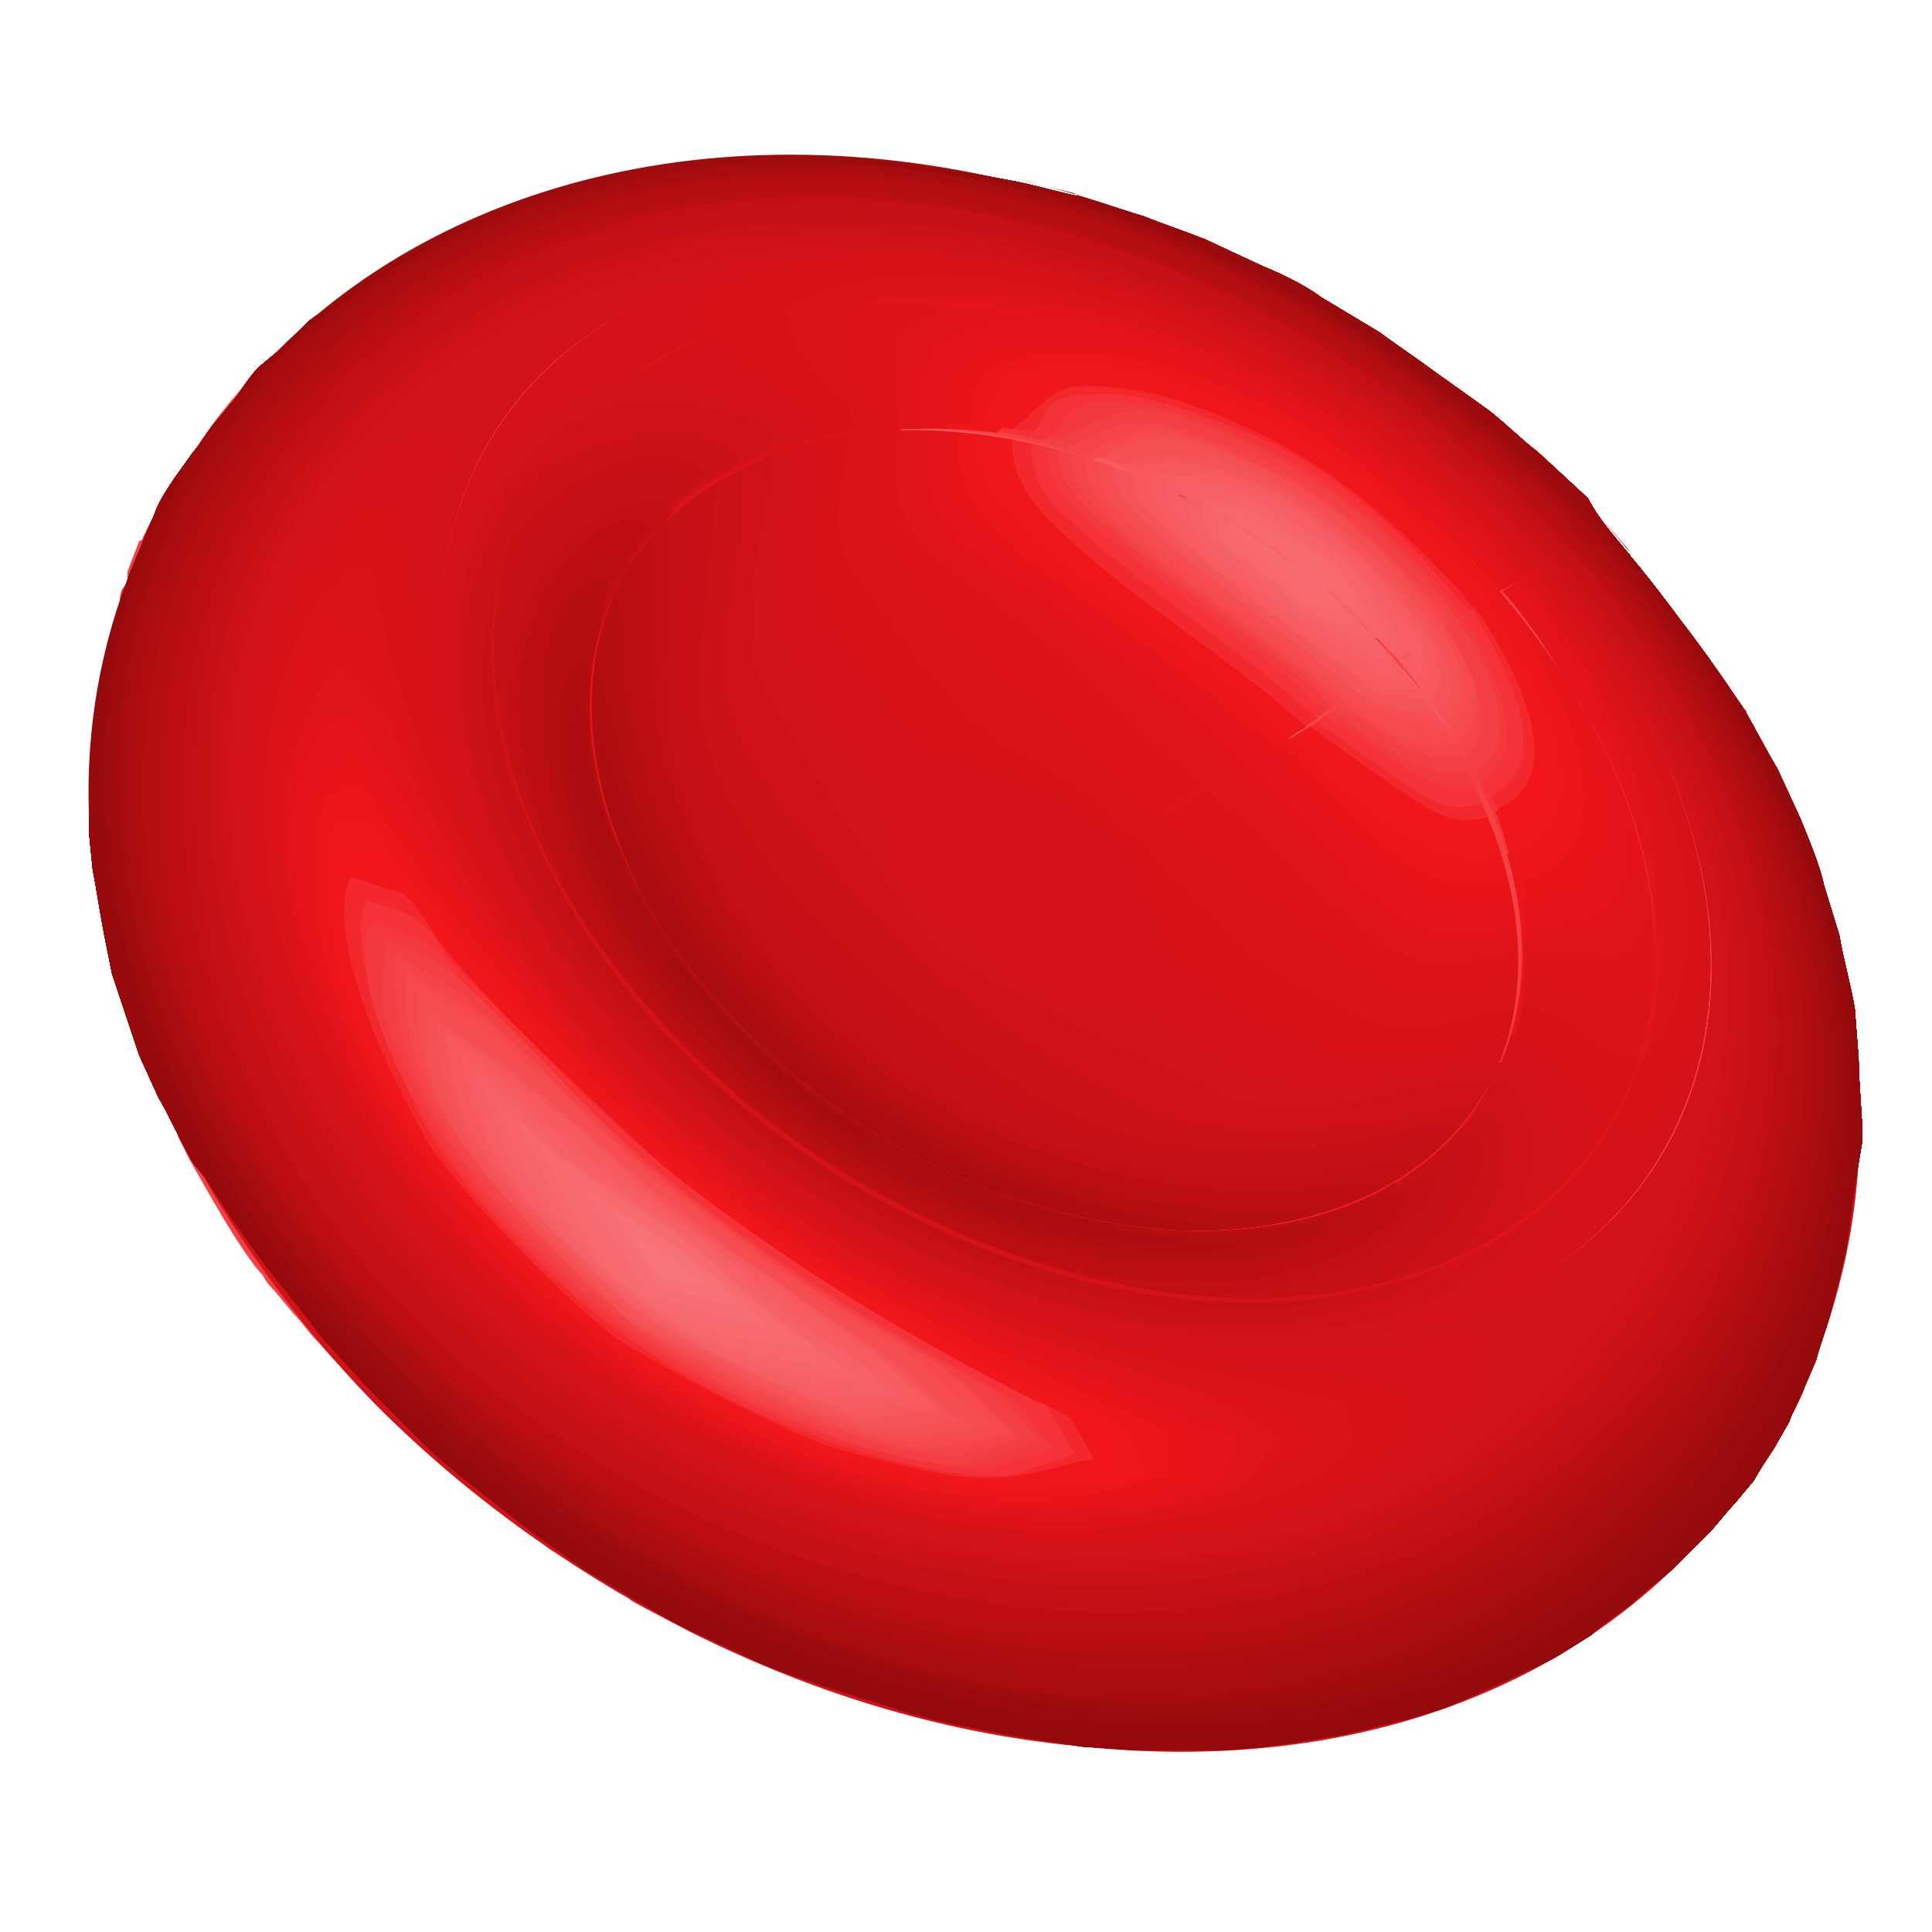 <?xml version="1.0" encoding="UTF-8"?> <!-- Generator: Adobe Illustrator 25.3.1, SVG Export Plug-In . SVG Version: 6.00 Build 0) --> <svg xmlns="http://www.w3.org/2000/svg" xmlns:xlink="http://www.w3.org/1999/xlink" id="Layer_1" x="0px" y="0px" viewBox="0 0 50 50" style="enable-background:new 0 0 50 50;" xml:space="preserve"> <style type="text/css"> .st0{fill:#F43F44;} .st1{fill:none;} .st2{enable-background:new ;} .st3{fill:#F65E63;} .st4{fill:#F65B5F;} .st5{fill:#F6585C;} .st6{fill:#F55459;} .st7{fill:#F55155;} .st8{fill:#F54D51;} .st9{fill:#F5494D;} .st10{fill:#F54449;} .st11{fill:#F4393E;} .st12{fill:#F43237;} .st13{fill:#F3282D;} .st14{fill:#F1161C;} .st15{fill:#EE151B;} .st16{fill:#EB151B;} .st17{fill:#E7151A;} .st18{fill:#E4141A;} .st19{fill:#E11419;} .st20{fill:#DE1319;} .st21{fill:#DA1318;} .st22{fill:#D71217;} .st23{fill:#D41217;} .st24{fill:#D11216;} .st25{fill:#CE1116;} .st26{fill:#CA1115;} .st27{fill:#C71015;} .st28{fill:#C41014;} .st29{fill:#C10F14;} .st30{fill:#BD0F13;} .st31{fill:#BA0E12;} .st32{fill:#B70E12;} .st33{fill:#B40E11;} .st34{fill:#B00D11;} .st35{fill:#AD0D10;} .st36{fill:#AA0C10;} .st37{fill:#A70C0F;} .st38{fill:#F66165;} .st39{fill:#F66468;} .st40{fill:#A40B0F;} .st41{fill:#F7676B;} .st42{fill:#F76A6E;} .st43{fill:#F76C70;} .st44{fill:#A00B0E;} .st45{fill:#9D0B0D;} .st46{fill:#9A0A0D;} .st47{fill:#970A0C;} .st48{fill:#93090C;} .st49{fill:#F76F73;} .st50{fill:#F77275;} .st51{fill:#F77478;} .st52{fill:#F7767A;} </style> <g> <path class="st0" d="M46.7,35.8c0.8-1.8,2-5.3,1.1-9.9c0-0.1,0-0.1,0-0.1c-0.1-0.3-0.1-0.6-0.2-0.9c0-0.1,0-0.2-0.1-0.3 c0-0.1,0-0.1,0-0.2l0-0.1c-0.1-0.4-0.2-0.7-0.3-1.2l0,0c0,0,0,0,0,0c0-0.1-0.1-0.2-0.1-0.3c-0.1-0.4-0.3-0.8-0.5-1.3 c0,0,0-0.1,0-0.1l0-0.1c-0.2-0.5-0.4-0.9-0.6-1.3c-0.3-0.5-0.5-1-0.8-1.5c0,0,0,0,0-0.1L45,18.2c-0.2-0.4-0.5-0.8-0.8-1.2 c-0.4-0.6-0.9-1.2-1.4-1.8c-0.2-0.3-0.4-0.5-0.6-0.7c0,0,0,0,0,0c0,0,0,0,0-0.1c0,0,0,0,0,0c0,0,0,0,0,0c-0.1-0.1-0.2-0.2-0.3-0.3 c-0.1-0.1-0.2-0.3-0.4-0.4l0-0.1l-0.1-0.1c-0.4-0.4-0.8-0.8-1.1-1.2c0,0,0,0,0,0l0,0c-0.8-0.8-1.5-1.3-1.9-1.6 c-0.4-0.3-0.8-0.6-1.2-0.9L37,9.7c-0.2-0.2-0.5-0.3-0.7-0.5C36.2,9.1,36.1,9.1,36,9c-0.1-0.1-0.2-0.2-0.4-0.2l-0.2-0.1 c-0.4-0.2-0.7-0.4-0.9-0.5c-2-1.2-4.2-2.2-6.4-2.8C20,2.7,12,4.3,7.3,9c0,0,0,0,0,0C7.2,9.1,7,9.3,6.9,9.4L6.8,9.5 C6.7,9.6,6.6,9.7,6.5,9.7C6.5,9.8,6.4,9.9,6.3,10c-0.8,0.9-1.4,1.8-1.9,2.7c-0.1,0.2-0.2,0.4-0.3,0.5C4,13.3,4,13.4,3.9,13.5 l-0.2,0.4c0,0,0,0.1-0.1,0.1c-0.1,0.3-0.2,0.5-0.3,0.8c0,0,0,0,0,0.1l0,0.1c0,0,0,0.1-0.1,0.2c-0.1,0.1-0.1,0.3-0.1,0.4 c0,0,0,0.1,0,0.1c0,0.2-0.1,0.3-0.2,0.6c-0.7,2.4-0.7,4.9-0.2,7.3c0.2,1.2,0.6,2.4,1,3.6c0,0,0,0,0,0c0.1,0.3,0.2,0.6,0.3,0.8 c0,0,0,0,0,0c0.2,0.4,0.4,0.8,0.6,1.3c0,0,0,0,0,0.1c0.1,0.2,0.2,0.4,0.3,0.6c0.4,0.7,0.9,1.6,1.3,2.2c0.2,0.3,0.4,0.6,0.6,0.8 c0.1,0.2,0.2,0.3,0.3,0.4l0.5,0.6c0.2,0.2,0.4,0.5,0.6,0.7c0.2,0.2,0.4,0.5,0.7,0.7c0.1,0.1,0.2,0.2,0.3,0.4c0,0,0.1,0.1,0.1,0.1 c1,1.1,2.2,2.1,3.6,3.1c0.1,0.1,0.2,0.2,0.3,0.3c0.1,0.1,0.1,0.1,0.2,0.2l0,0c0,0,0,0,0,0c0.2,0.1,0.4,0.3,0.6,0.4 c0.2,0.2,0.4,0.3,0.6,0.4c0.1,0.1,0.2,0.1,0.3,0.2c0.4,0.3,0.8,0.5,1,0.6c0.1,0.1,0.2,0.1,0.3,0.2c0.1,0,0.1,0.1,0.1,0.1 c0,0,0,0,0,0c0.5,0.3,1,0.5,1.5,0.8c0,0,0,0,0,0l0,0c0.8,0.4,1.7,0.8,2.6,1.1c0.1,0,0.2,0.1,0.2,0.1c0.8,0.3,1.7,0.6,2.6,0.8 c0.3,0.1,0.6,0.2,1,0.2c0.2,0,0.4,0.1,0.6,0.1c0.3,0.1,0.6,0.1,1,0.2l0.1,0c0,0,0.1,0,0.1,0c0.1,0,0.2,0,0.3,0 c0.5,0.1,1,0.1,1.5,0.2l1.5,0.1l0.1,0c0,0,0.1,0,0.1,0l0.2,0l0.1,0c0.1,0,0.1,0,0.2,0l0.3,0c0.3,0,0.6,0,0.9,0h0c0,0,0,0,0.1,0 c0.1,0,0.2,0,0.4,0c0.1,0,0.1,0,0.2,0c0.5,0,1-0.1,1.6-0.2c0,0,0,0,0,0l0,0c2.7-0.4,5.2-1.3,7.3-2.6c0.1,0,0.1-0.1,0.2-0.1l0.1-0.1 c0.1,0,0.1-0.1,0.2-0.2c0.1,0,0.1-0.1,0.2-0.1c0,0,0,0,0,0c0.1-0.1,0.2-0.2,0.3-0.2c0.1,0,0.1-0.1,0.2-0.1l0,0 c0.2-0.1,0.3-0.3,0.5-0.4l0.1-0.1c0,0,0,0,0,0c0.1-0.1,0.2-0.2,0.4-0.3c0.1-0.1,0.3-0.3,0.4-0.4l0.6-0.6c0.1-0.1,0.2-0.3,0.4-0.4 c0.1-0.1,0.2-0.2,0.3-0.3c0,0,0,0,0,0l0.1-0.1c0.1-0.2,0.3-0.4,0.4-0.6l0,0c0,0,0,0,0,0c0.2-0.3,0.3-0.5,0.5-0.8c0,0,0,0,0,0l0,0 c0.1-0.2,0.2-0.3,0.3-0.5l0.1-0.2c0.1-0.1,0.1-0.2,0.2-0.4c0,0,0,0,0-0.1C46.6,36.1,46.7,35.9,46.7,35.8z"></path> <path class="st1" d="M36.2,17.2c-0.7,0.6-1.5,1.1-2.7,1.9c-1.2,0.8-3.9,2.2-4.7,2.7c-1.2,0.6-2.4,1.2-2.4,1.2 c0.1,0,1.3-0.6,2.4-1.2c0.8-0.4,3.4-1.9,4.7-2.7C34.7,18.3,35.5,17.7,36.2,17.2c4.6,5.2,4.2,11.5-0.7,13.9s-12.6,0.1-17.2-5.1 c-4.6-5.2-4.2-11.5,0.7-13.9S31.7,11.9,36.2,17.2z"></path> <g class="st2"> <path class="st3" d="M36.2,17.2c-0.7,0.6-1.5,1.1-2.7,1.9c-1.2,0.8-3.9,2.2-4.7,2.7c-1.2,0.6-2.4,1.2-2.4,1.2 c0.1,0,1.3-0.6,2.4-1.2c0.8-0.4,3.4-1.9,4.7-2.7C34.7,18.3,35.5,17.7,36.2,17.2c4.6,5.2,4.2,11.5-0.7,13.9s-12.6,0.1-17.2-5.1 c-4.6-5.2-4.2-11.5,0.7-13.9S31.7,11.9,36.2,17.2"></path> <path class="st3" d="M28.9,21.7c0.8-0.4,3.4-1.9,4.7-2.7c1-0.7,1.7-1.2,2.4-1.6c0.1,0,0.1,0,0.2,0c0,0,0.1-0.1,0.1-0.1 c4.5,5.2,4.2,11.3-0.7,13.7c-4.9,2.4-12.6,0.1-17.2-5.1c-4.6-5.2-4.2-11.5,0.7-13.9c3.2-1.6,7.5-1.2,11.4,0.7c0,0,0,0.1,0,0.1 c0.4,1.9,5.1,4.4,5.5,4.5c-0.6,0.5-1.3,1-2.4,1.6C32.3,19.9,29.7,21.3,28.9,21.7c-1.2,0.6-2.4,1.2-2.4,1.2 C26.5,22.9,27.7,22.3,28.9,21.7"></path> <path class="st4" d="M28.9,21.7c0.8-0.4,3.4-1.9,4.7-2.7c0.9-0.6,1.5-1,2.1-1.5c0.1,0,0.2,0,0.2,0.1c0.2,0,0.4-0.1,0.6,0 c4.3,5.1,3.9,11.1-0.9,13.4c-4.9,2.4-12.6,0.1-17.2-5.1c-4.6-5.2-4.2-11.5,0.7-13.9c3.1-1.5,7.2-1.2,11,0.5c0,0,0,0.1,0,0.1 c0.4,1.9,5.6,4.8,5.6,4.9c-0.6,0.4-1.2,0.9-2.1,1.5C32.3,19.9,29.7,21.3,28.9,21.7c-1.2,0.6-2.4,1.2-2.4,1.2 C26.5,22.9,27.7,22.3,28.9,21.7"></path> <path class="st5" d="M28.9,21.7c0.8-0.4,3.4-1.9,4.7-2.7c0.8-0.5,1.4-0.9,1.9-1.3c0.1,0,0.2,0.1,0.3,0.1c0.3,0.1,0.6,0,0.9,0.1 c4.1,5,3.6,10.8-1.1,13.1c-4.9,2.4-12.6,0.1-17.2-5.1c-4.6-5.2-4.2-11.5,0.7-13.9c3-1.5,6.9-1.2,10.6,0.4c0,0,0,0.1,0,0.1 c0.1,0.6,0.3,1.5,5.8,5.2c-0.5,0.4-1.1,0.8-1.9,1.3C32.3,19.9,29.7,21.3,28.9,21.7c-1.2,0.6-2.4,1.2-2.4,1.2 C26.5,22.9,27.7,22.3,28.9,21.7"></path> <path class="st6" d="M28.9,21.7c0.8-0.4,3.4-1.9,4.7-2.7c0.7-0.5,1.3-0.9,1.8-1.2c0.1,0,0.2,0.1,0.2,0.1c0.4,0.2,0.9,0.1,1.3,0.2 c3.8,5,3.3,10.6-1.4,12.9c-4.9,2.4-12.6,0.1-17.2-5.1c-4.6-5.2-4.2-11.5,0.7-13.9c2.9-1.4,6.7-1.2,10.3,0.2c0,0,0,0.1,0,0.1 c0.1,0.9,0.1,0.9,6,5.4c-0.5,0.4-1,0.8-1.8,1.2C32.3,19.9,29.7,21.3,28.9,21.7c-1.2,0.6-2.4,1.2-2.4,1.2 C26.5,22.9,27.7,22.3,28.9,21.7"></path> <path class="st7" d="M28.9,21.7c0.8-0.4,3.4-1.9,4.7-2.7c0.6-0.4,1.2-0.8,1.6-1.1c0.1,0.1,0.2,0.1,0.3,0.2 c0.5,0.3,1.1,0.2,1.6,0.3c3.6,4.9,3,10.3-1.6,12.6c-4.9,2.4-12.6,0.1-17.2-5.1c-4.6-5.2-4.2-11.5,0.7-13.9 c2.8-1.4,6.5-1.2,9.9,0.1c0,0,0,0.1,0,0.1c0.1,0.9,0.1,0.9,6.2,5.7c-0.5,0.3-1,0.7-1.6,1.1C32.3,19.9,29.7,21.3,28.9,21.7 c-1.2,0.6-2.4,1.2-2.4,1.2C26.5,22.9,27.7,22.3,28.9,21.7"></path> <path class="st8" d="M28.9,21.7c0.8-0.4,3.4-1.9,4.7-2.7c0.6-0.4,1.1-0.7,1.5-1c0.1,0.1,0.3,0.2,0.4,0.2c0.6,0.3,1.3,0.2,1.9,0.5 c3.4,4.8,2.7,10.1-1.7,12.3c-4.9,2.4-12.6,0.1-17.2-5.1c-4.6-5.2-4.2-11.5,0.7-13.9c2.7-1.3,6.2-1.2,9.6,0c0,0,0,0.1,0,0.1 c0.1,0.6,0.2,0.9,1.1,1.7c1.7,1.5,3.6,2.7,5.3,4.2c-0.4,0.3-0.9,0.6-1.5,1C32.3,19.9,29.7,21.3,28.9,21.7 c-1.2,0.6-2.4,1.2-2.4,1.2C26.5,22.9,27.7,22.3,28.9,21.7"></path> <path class="st9" d="M28.9,21.7c0.8-0.4,3.4-1.9,4.7-2.7c0.5-0.3,1-0.6,1.3-0.9c0,0,0.1,0.1,0.2,0.1c0.8,0.4,1.6,0.5,2.4,0.8 c3.2,4.7,2.4,9.9-1.9,12c-4.9,2.4-12.6,0.1-17.2-5.1c-4.6-5.2-4.2-11.5,0.7-13.9c2.6-1.3,6-1.2,9.3-0.1c0,0,0,0.1,0,0.1 c0,0.4,0.1,0.8,0.9,1.6c1.8,1.6,3.9,2.9,5.7,4.5c-0.4,0.3-0.8,0.6-1.3,0.9C32.3,19.9,29.7,21.3,28.9,21.7 c-1.2,0.6-2.4,1.2-2.4,1.2C26.5,22.9,27.7,22.3,28.9,21.7"></path> <path class="st10" d="M28.9,21.7c0.8-0.4,3.4-1.9,4.7-2.7c0.5-0.3,0.9-0.6,1.2-0.8c0.1,0.1,0.3,0.2,0.4,0.3 c1.6,1.1,2.1,0.9,2.6,0.7c2.9,4.7,2.1,9.7-2.2,11.8c-4.9,2.4-12.6,0.1-17.2-5.1c-4.6-5.2-4.2-11.5,0.7-13.9c2.5-1.2,5.8-1.2,9-0.2 c0,0,0,0.1,0,0.1c0,0.4,0,0.8,0.9,1.7c1.8,1.7,4,3,5.8,4.6c-0.4,0.2-0.7,0.5-1.2,0.8C32.3,19.9,29.7,21.3,28.9,21.7 c-1.2,0.6-2.4,1.2-2.4,1.2C26.5,22.9,27.7,22.3,28.9,21.7"></path> <path class="st0" d="M28.9,21.7c0.8-0.4,3.4-1.9,4.7-2.7c0.4-0.3,0.7-0.5,1.1-0.7c0.1,0.1,0.2,0.2,0.3,0.2c1.6,1,2,1.3,3,1 c2.6,4.6,1.8,9.4-2.4,11.4c-4.9,2.4-12.6,0.1-17.2-5.1c-4.6-5.2-4.2-11.5,0.7-13.9c2.4-1.2,5.6-1.2,8.6-0.3c0,0,0,0.1,0,0.1 c0,0.5,0,0.9,1.1,1.9c1.8,1.7,4,2.9,5.8,4.6c-0.3,0.2-0.7,0.5-1.1,0.7C32.3,19.9,29.7,21.3,28.9,21.7c-1.2,0.6-2.4,1.2-2.4,1.2 C26.5,22.9,27.7,22.3,28.9,21.7"></path> <path class="st11" d="M28.9,21.7c0.8-0.4,3.4-1.9,4.7-2.7c0.3-0.2,0.6-0.4,0.9-0.6c0.1,0.1,0.3,0.2,0.4,0.3c2,1.5,2.7,1.4,3.3,1.2 c2.3,4.5,1.4,9-2.6,11c-4.9,2.4-12.6,0.1-17.2-5.1c-4.6-5.2-4.2-11.5,0.7-13.9c2.4-1.2,5.3-1.2,8.3-0.4c0,0,0,0.1,0,0.1 c0,0.4,0,0.9,1,1.8c1.9,1.8,4.2,3.1,6.1,4.9c-0.3,0.2-0.6,0.4-0.9,0.6C32.3,19.9,29.7,21.3,28.9,21.7c-1.2,0.6-2.4,1.2-2.4,1.2 C26.5,22.9,27.7,22.3,28.9,21.7"></path> <path class="st12" d="M28.9,21.7c0.8-0.4,3.4-1.9,4.7-2.7c0.3-0.2,0.5-0.3,0.7-0.5c0.1,0.1,0.3,0.2,0.5,0.3c2.4,1.8,3,1.7,3.6,1.5 c2.1,4.3,1.1,8.7-2.8,10.6c-4.9,2.4-12.6,0.1-17.2-5.1c-4.6-5.2-4.2-11.5,0.7-13.9c2.3-1.1,5.1-1.2,8-0.5c0,0,0,0.1,0,0.1 c0,0.4,0,1,0.8,1.7c2,1.9,4.4,3.3,6.4,5.2c-0.2,0.2-0.5,0.3-0.7,0.5C32.3,19.9,29.7,21.3,28.9,21.7c-1.2,0.6-2.4,1.2-2.4,1.2 C26.5,22.9,27.7,22.3,28.9,21.7"></path> <path class="st13" d="M28.9,21.7c0.8-0.4,3.4-1.9,4.7-2.7c0.2-0.1,0.4-0.2,0.5-0.3c0.1,0.1,0.2,0.2,0.3,0.2c2.9,2.1,3,2.2,4.2,1.8 c1.9,4.2,0.8,8.4-3,10.3c-4.9,2.4-12.6,0.1-17.2-5.1c-4.6-5.2-4.2-11.5,0.7-13.9c2.2-1.1,4.9-1.2,7.6-0.6c0,0,0,0.1,0,0.1 c0,0.3,0,1,0.7,1.7c2.1,2,4.6,3.5,6.7,5.4c-0.2,0.1-0.3,0.2-0.5,0.3C32.3,19.9,29.7,21.3,28.9,21.7c-1.2,0.6-2.4,1.2-2.4,1.2 C26.5,22.9,27.7,22.3,28.9,21.7"></path> <path class="st14" d="M28.9,21.7c0.8-0.4,3.4-1.9,4.7-2.7c0.1-0.1,0.2-0.1,0.3-0.2c0,0,0,0,0,0c3.6,2.6,3.6,2.6,4.8,2.3 c1.6,4.1,0.5,8-3.2,9.9c-4.9,2.4-12.6,0.1-17.2-5.1c-4.6-5.2-4.2-11.5,0.7-13.9c2-1,4.6-1.2,7.2-0.7c0,0,0,0.1,0,0.1 c0,0.4,0,1.1,1,2.1c2,2,4.5,3.4,6.6,5.3c-0.1,0.1-0.2,0.1-0.3,0.2C32.3,19.9,29.7,21.3,28.9,21.7c-1.2,0.6-2.4,1.2-2.4,1.2 C26.5,22.9,27.7,22.3,28.9,21.7"></path> <path class="st15" d="M28.9,21.7c0.8-0.4,3.4-1.9,4.7-2.7c0.1,0.1,0.3,0.2,0.5,0.3c3.3,2.5,3.3,2.6,4.8,2.2 c1.4,3.9,0.3,7.7-3.3,9.5c-4.9,2.4-12.6,0.1-17.2-5.1c-4.6-5.2-4.2-11.5,0.7-13.9c1.9-1,4.3-1.2,6.7-0.8c0,0,0,0.1,0,0.1 c0,0.6,0.1,1,0.5,1.4c2,2.6,5.1,3.9,7.3,6.2C32.3,19.9,29.7,21.3,28.9,21.7c-1.2,0.6-2.4,1.2-2.4,1.2 C26.5,22.9,27.7,22.3,28.9,21.7"></path> <path class="st16" d="M28.9,21.7c0.8-0.4,3.2-1.7,4.5-2.6c0.2,0.1,0.4,0.3,0.5,0.5c3,3,4.2,2.7,5.1,2.5c1.1,3.7-0.1,7.2-3.5,8.9 c-4.9,2.4-12.6,0.1-17.2-5.1c-4.6-5.2-4.2-11.5,0.7-13.9c1.8-0.9,4-1.1,6.3-0.8c0,0,0,0.1,0,0.1c0,0.8,0,1.5,2,3.1 c2,1.6,4.3,2.9,6.1,4.8C32.1,20,29.7,21.3,28.9,21.7c-1.2,0.6-2.4,1.2-2.4,1.2C26.5,22.9,27.7,22.3,28.9,21.7"></path> <path class="st17" d="M28.9,21.7c0.8-0.4,3-1.6,4.3-2.4c0.2,0.1,0.4,0.3,0.5,0.5c2.6,2.7,3.4,3.4,5.5,3c0.8,3.5-0.4,6.7-3.7,8.3 c-4.9,2.4-12.6,0.1-17.2-5.1c-4.6-5.2-4.2-11.5,0.7-13.9c1.7-0.8,3.7-1.1,5.8-0.9c0,0,0,0.1,0,0.1c0,0.8,0,1.9,2.2,3.4l6.1,4.6 C31.9,20.1,29.6,21.3,28.9,21.7c-1.2,0.6-2.4,1.2-2.4,1.2C26.5,22.9,27.7,22.3,28.9,21.7"></path> <path class="st18" d="M28.9,21.7c0.7-0.3,2.6-1.4,4-2.2c0.2,0.1,0.4,0.3,0.5,0.5c3.8,3.8,3.8,3.8,6,3.3c0.6,3.3-0.7,6.2-3.8,7.7 c-4.9,2.4-12.6,0.1-17.2-5.1c-4.6-5.2-4.2-11.5,0.7-13.9c1.6-0.8,3.4-1.1,5.4-0.9c0,0,0,0.1,0,0.1c0,0.6,0,0.9,0.1,1.4 c0.4,1.1,1.1,1.6,2.9,2.7c3,1.9,5,3.8,5.4,4.1C31.5,20.3,29.6,21.4,28.9,21.7c-1.2,0.6-2.4,1.2-2.4,1.2 C26.5,22.9,27.7,22.3,28.9,21.7"></path> <path class="st19" d="M28.9,21.7c0.6-0.3,2.1-1.1,3.4-1.9c0.1,0.1,0.2,0.1,0.3,0.2c1.4,1.2,2.2,2.9,3.8,3.8c0.9,0.5,1,0.5,3.1,0.1 c0.3,3-1,5.7-3.9,7.1c-4.9,2.4-12.6,0.1-17.2-5.1c-4.6-5.2-4.2-11.5,0.7-13.9c1.4-0.7,3.1-1,4.9-1c0,0,0,0.1,0,0.1 c0,1.1,0,1.9,0.9,2.9c0.4,0.4,0.4,0.4,0.9,0.7c2.5,1.5,5.7,4.2,6.5,5.1C31,20.6,29.5,21.4,28.9,21.7c-1.2,0.6-2.4,1.2-2.4,1.2 C26.5,22.9,27.7,22.3,28.9,21.7"></path> <path class="st20" d="M28.9,21.7c0.4-0.2,1.4-0.7,2.3-1.3c0.1,0.1,0.2,0.1,0.3,0.2c1.7,1.3,2.9,3.1,4.9,4.1c0.5,0.3,0.5,0.3,3-0.1 c0,2.7-1.3,5.1-3.9,6.4c-4.9,2.4-12.6,0.1-17.2-5.1c-4.6-5.2-4.2-11.5,0.7-13.9c1.3-0.6,2.7-0.9,4.2-1c0,0,0,0.1,0,0.1 c0,1.9,0,2.2,0.9,3.2c0.2,0.2,0.5,0.4,0.7,0.5c2.2,1.5,6.3,5.5,6.4,5.5C30.2,21,29.3,21.5,28.9,21.7c-1.2,0.6-2.4,1.2-2.4,1.2 C26.5,22.9,27.7,22.3,28.9,21.7"></path> <path class="st21" d="M28.9,21.7c0.2-0.1,0.6-0.3,1.1-0.6c0.1,0.1,0.2,0.2,0.3,0.2c3,2.4,5.6,4.2,5.7,4.2c0.4,0.2,0.4,0.2,3.5-0.2 c-0.2,2.4-1.5,4.5-3.9,5.7c-4.9,2.4-12.6,0.1-17.2-5.1c-4.6-5.2-4.2-11.5,0.7-13.9c1.1-0.5,2.3-0.8,3.6-0.9c0,0,0,0.1,0,0.1 c0,2.6,0,2.6,0.5,3.2c1.9,2.6,4.6,4.3,6.8,6.7C29.5,21.4,29.1,21.6,28.9,21.7c-1.2,0.6-2.4,1.2-2.4,1.2 C26.5,22.9,27.7,22.3,28.9,21.7"></path> <path class="st22" d="M28.9,21.7c0.1,0,0.2-0.1,0.3-0.2c0.1,0.1,0.2,0.2,0.2,0.2c2.9,3.1,3.1,3.4,5.8,4.6c0.2,0.1,0.7,0.3,1.6,0.3 c0.8-0.1,1.6-0.4,2.4-0.5c-0.4,2.1-1.6,3.9-3.8,5c-4.9,2.4-12.6,0.1-17.2-5.1c-4.6-5.2-4.2-11.5,0.7-13.9c0.9-0.5,1.9-0.7,3-0.9 c0,0,0,0.1,0,0.1c0,0.7-0.2,1.5-0.2,2.2c0,0.4,0.1,1,0.5,1.5c2.6,3.7,3.7,4.3,4.4,4.6c0.7,0.4,1.7,1,2.5,1.9 C29.1,21.6,29,21.7,28.9,21.7c-1.2,0.6-2.4,1.2-2.4,1.2C26.5,22.9,27.7,22.3,28.9,21.7"></path> <path class="st23" d="M28.9,21.7l0.2,0.2c1.3,3.4,1.3,3.4,4.4,4.9c0.9,0.4,1.4,0.6,2.6,0.6c1.1,0,2.1-0.6,3.1-0.6 c-0.5,1.8-1.7,3.3-3.6,4.3c-4.9,2.4-12.6,0.1-17.2-5.1c-4.6-5.2-4.2-11.5,0.7-13.9c0.7-0.4,1.5-0.6,2.3-0.8c0,0,0,0.1,0,0.1 c0,1.2-0.4,2.5-0.2,3.7c0,0.2,0.2,0.8,1.3,2.4c0.1,0.1,0.2,0.2,0.2,0.3c0.4,0.6,0.6,0.8,0.8,1c0.4,0.5,0.4,0.5,3,1.4 C27,20.4,28.9,21.7,28.9,21.7c-1.2,0.6-2.4,1.2-2.4,1.2C26.5,22.9,27.7,22.3,28.9,21.7"></path> <path class="st24" d="M35.5,31c-4.9,2.4-12.6,0.1-17.2-5.1c-4.6-5.2-4.2-11.5,0.7-13.9c0.5-0.2,1-0.4,1.6-0.6c0,0,0,0.1,0,0.1 c0.1,1.6-0.7,3.2-0.3,4.9c0.1,0.2,0.2,0.4,0.2,0.6c0.6,1.2,1.6,2.1,2.2,3.3c0.5,0.8,0.1,1.9,0.9,2.7l2.7,2.3 c0.9,0.5,1.8,0.5,2.8,0.7c1.3,0.3,2.2,1.3,3.4,1.7c0.2,0.1,0.5,0.2,0.7,0.2c2,0.6,3.8-0.5,5.6-0.5C38.4,29,37.2,30.2,35.5,31"></path> <path class="st25" d="M35.5,31c-4.9,2.4-12.6,0.1-17.2-5.1c-4.6-5.2-4.2-11.5,0.7-13.9c0.3-0.1,0.6-0.3,0.9-0.4c0,0,0,0.1,0,0.1 c0.1,2-1,3.8-0.3,5.8c0.2,0.5,3.4,6,4.7,7.1c1.1,0.9,6.9,3.7,7.9,4c2.2,0.5,4.3-0.6,6.4-0.6C38,29.3,37,30.3,35.5,31"></path> <path class="st26" d="M35.5,31c-4.9,2.4-12.6,0.1-17.2-5.1c-4.6-5.2-4.2-11.5,0.7-13.9c0.1,0,0.1-0.1,0.2-0.1c0,0,0,0.1,0,0.1 c0.2,2.2-1.1,4.4-0.3,6.6c0.9,2.5,4.9,6.3,4.9,6.4c0,0,4.3,3.5,7,4.1c2,0.5,4.9,0,4.9,0c2.5-0.5,2.5-0.5,2.6-0.5 C37.6,29.7,36.7,30.5,35.5,31"></path> <path class="st27" d="M35.5,31c-4.9,2.4-12.6,0.1-17.2-5.1c-4.4-5.1-4.3-11,0.2-13.6c0,0,0,0.1,0,0.1c0.1,0.2,0,0.5,0,0.6 c-0.5,5.2-0.5,5.2-0.1,6.5c0.8,2.7,3.7,5.2,4,5.5c3.6,3.1,5.3,4,7.3,4.5c1.2,0.3,4.3,0.2,5,0.1c1-0.1,2-0.6,3-0.5 C37.3,30,36.5,30.6,35.5,31"></path> <path class="st28" d="M35.5,31c-4.9,2.4-12.6,0.1-17.2-5.1c-4.2-4.8-4.3-10.4-0.5-13.2c0,0,0,0.1,0,0.1c0.1,0.3,0.1,0.6,0,1 c-0.6,3.2-0.2,5.4,0.3,6.7c0.8,2.5,3,4.6,4.2,5.6c3.2,2.8,5.8,3.4,6.7,3.6c0.9,0.2,3.8,0.5,5.3,0.3c2.9-0.4,2.9-0.4,3-0.4 C36.8,30.3,36.2,30.7,35.5,31"></path> <path class="st29" d="M35.5,31c-4.9,2.4-12.6,0.1-17.2-5.1c-3.9-4.5-4.2-9.8-1.1-12.7c0,0,0,0.1,0,0.1c0.1,0.2,0.1,0.5,0.1,0.6 c-0.2,4.9-0.2,4.9,0.5,7c0.3,0.8,1.1,3.1,4,5.6c1.4,1.2,3.4,2.7,6.7,3.5c0,0,2.7,0.7,5.2,0.4c1-0.1,1.9-0.4,2.9-0.2 C36.4,30.6,36,30.8,35.5,31"></path> <path class="st30" d="M35.5,31c-4.9,2.4-12.6,0.1-17.2-5.1c-3.7-4.2-4.2-9.1-1.6-12.1c0,0,0,0.1,0.1,0.1c0.1,0.3,0.1,0.7,0.1,1 c-0.1,2.1-0.1,3.7,0.6,5.7c0.7,1.7,1.4,3.7,4.1,6.1c2.7,2.4,5.3,3.1,7,3.6c2.7,0.7,5,0.5,5.8,0.4c1-0.1,1.1-0.1,1.5,0 C35.9,30.9,35.7,31,35.5,31"></path> <path class="st31" d="M18.4,25.9c-3.4-4-4.1-8.5-2.1-11.5c0,0,0,0.1,0.1,0.1c0.1,0.2,0.1,0.2,0.2,2.6c0.1,2.1,0.6,3.4,1.2,4.7 c0.2,0.4,1.2,2.8,3.8,5c2.3,2.1,5.1,3.1,6.2,3.4c0.8,0.2,2.6,0.8,4.9,0.8c2.4,0,2.4,0,2.6,0C30.3,33.4,22.8,31.1,18.4,25.9"></path> <path class="st32" d="M18.4,25.9c-3.1-3.6-4-7.7-2.6-10.7c0,0,0,0.1,0.1,0.1c0.1,0.1,0.2,0.4,0.3,1.9c0.1,1.7,0.8,6,5.1,9.8 c2.4,2.1,5.1,3.1,5.8,3.4c1.6,0.5,3,0.8,4.7,0.9c2.3,0.1,2.3,0.1,2.5,0.2C29.4,33.1,22.6,30.8,18.4,25.9"></path> <path class="st33" d="M18.4,25.9c-2.9-3.3-3.8-7-2.9-9.8c0,0,0,0.1,0.1,0.1c0.1,0.2,0.1,0.2,0.3,1.6c0.2,1.5,0.8,5.5,5.2,9.3 c1.6,1.4,3.4,2.5,5.5,3.3c2.1,0.8,4.4,0.7,6.6,1.3C28.5,32.7,22.3,30.4,18.4,25.9"></path> <path class="st34" d="M18.4,25.9c-2.5-2.9-3.5-6.1-3.1-8.8c0,0,0.1,0.1,0.1,0.1c0.1,0.2,0.2,0.4,0.5,1.7c0.3,1.2,1.1,4.8,5.1,8.3 c1.7,1.5,3.7,2.5,4.5,2.9c1.1,0.4,2.4,1,4.5,1.4c1.9,0.3,1.9,0.3,2.1,0.4C27.5,32.3,22,30.1,18.4,25.9"></path> <path class="st35" d="M18.4,25.9c-2.2-2.5-3.2-5.2-3.2-7.6c0,0,0.1,0.1,0.1,0.1c0.1,0.2,0.3,0.6,0.5,1.2c0.6,1.9,1.1,2.8,1.9,4.1 c0.3,0.6,1.3,2,3.2,3.6c1.9,1.6,3.8,2.6,4.5,2.9c1.7,0.8,3.6,1,5.3,1.7C26.3,31.9,21.6,29.6,18.4,25.9"></path> <path class="st36" d="M18.4,25.9c-1.7-2-2.7-4.1-3.1-6c0,0,0.1,0.1,0.1,0.1c0.1,0.1,0.1,0.2,0.2,0.3c2.3,4.3,2.6,5,5,7.1 c1.6,1.4,3.2,2.2,3.7,2.5c1.5,0.8,3.1,1.2,4.6,1.9C25.1,31.2,21.2,29.1,18.4,25.9"></path> <path class="st37" d="M18.4,25.9c-1.1-1.3-2-2.7-2.5-4.1l0,0c0.5,0.6,0.9,1.3,1.3,1.9c1.1,1.5,2,2.6,3.3,3.7 c1.3,1.1,2.8,2.1,4.5,3c0.5,0.3,1.1,0.5,1.6,0.8C23.6,30.4,20.6,28.5,18.4,25.9"></path> <path class="st38" d="M36,17c-0.4,0.1-0.4,0.1-0.7-0.1c-0.3-0.1-1.8-1-1.8-1l-2.1-1.7c-0.7-0.7-0.7-1-0.7-1.3 C32.7,13.9,34.5,15.3,36,17"></path> <path class="st39" d="M35.6,16.5c-0.8,0.2-2-0.7-2-0.7c-0.2-0.2-0.5-0.4-0.7-0.6c-0.3-0.2-0.6-0.5-0.8-0.7 c-0.2-0.1-0.4-0.3-0.6-0.4c-0.4-0.4-0.4-0.8-0.4-1C32.8,14,34.3,15.2,35.6,16.5"></path> <path class="st40" d="M18.4,25.9c-0.3-0.4-0.6-0.7-0.9-1.1c0,0,0,0,0,0c2.2,2.4,3,3.1,5.4,4.8C21.3,28.7,19.7,27.4,18.4,25.9"></path> <path class="st41" d="M35.2,16.1c-0.1,0-0.2,0.1-0.3,0.1c-0.6-0.2-1.1-0.3-1.2-0.5c-0.4-0.3-0.9-0.8-1.3-1.1 c-0.3-0.2-0.6-0.4-0.8-0.6c-0.1-0.2-0.1-0.4-0.1-0.6C32.8,14.1,34.1,15,35.2,16.1"></path> <path class="st42" d="M34.8,15.7c-0.1,0-0.2,0.1-0.3,0.1c0,0-0.6-0.1-0.7-0.2L32.2,14c-0.4-0.4-0.4-0.4-0.4-0.5 C32.9,14.1,33.9,14.9,34.8,15.7"></path> <path class="st43" d="M34.4,15.3c-0.4,0-0.4,0-0.4,0c0,0-0.1-0.1-0.1-0.1c-0.1-0.2-0.3-0.5-0.5-0.7C33.8,14.8,34.1,15.1,34.4,15.3 "></path> </g> <path class="st1" d="M38.8,15.3c-1.1,0.7-1.8,1.2-2.6,1.8c-4.6-5.2-12.2-7.5-17.2-5.1s-5.2,8.6-0.7,13.9c4.6,5.2,12.2,7.5,17.2,5.1 s5.2-8.6,0.7-13.9C37,16.6,37.7,16,38.8,15.3c5.6,6.5,5.3,14.2-0.8,17.2c-6.1,3-15.6,0.2-21.3-6.3S11.5,12,17.6,9 C23.7,6,33.2,8.8,38.8,15.3z"></path> <g class="st2"> <path class="st3" d="M38.8,15.3c-1.1,0.7-1.8,1.2-2.6,1.8c-4.6-5.2-12.2-7.5-17.2-5.1s-5.2,8.6-0.7,13.9 c4.6,5.2,12.2,7.5,17.2,5.1s5.2-8.6,0.7-13.9C37,16.6,37.7,16,38.8,15.3c5.6,6.5,5.3,14.2-0.8,17.2c-6.1,3-15.6,0.2-21.3-6.3 S11.5,12,17.6,9C23.7,6,33.2,8.8,38.8,15.3"></path> <path class="st3" d="M38.8,15.3c5.6,6.5,5.3,14.2-0.8,17.2c-6.1,3-15.6,0.2-21.3-6.3S11.5,12,17.6,9C23.7,6,33.2,8.8,38.8,15.3 c-0.9,0.6-1.6,1.1-2.2,1.5c0,0,0-0.1,0-0.1c-1.8-3.7-5.6-4.6-6.1-4.3c-0.1,0,0,0.2-0.1,0.2c-3.9-1.9-8.2-2.3-11.4-0.7 c-4.9,2.4-5.2,8.6-0.7,13.9c4.6,5.2,12.2,7.5,17.2,5.1c4.9-2.4,5.2-8.5,0.8-13.7c0,0,0.1,0,0.1-0.1c0.1-0.1,0.1-0.3,0.1-0.4 C37.3,16.4,37.9,15.9,38.8,15.3"></path> <path class="st4" d="M38.8,15.3c5.6,6.5,5.3,14.2-0.8,17.2c-6.1,3-15.6,0.2-21.3-6.3S11.5,12,17.6,9C23.7,6,33.2,8.8,38.8,15.3 c-0.8,0.5-1.5,1-2,1.4c0-0.1-0.1-0.2-0.1-0.2c-3.2-4.8-6.5-4.2-6.5-4.1c-0.1,0.1,0,0.2-0.1,0.2c-3.8-1.7-7.9-2-11-0.5 c-4.9,2.4-5.2,8.6-0.7,13.9c4.6,5.2,12.2,7.5,17.2,5.1c4.8-2.4,5.2-8.3,1-13.5c0,0,0.1,0,0.1-0.1c0.2-0.3,0.2-0.3,0.1-0.8 C37.4,16.3,38,15.9,38.8,15.3"></path> <path class="st5" d="M38.8,15.3c5.6,6.5,5.3,14.2-0.8,17.2c-6.1,3-15.6,0.2-21.3-6.3S11.5,12,17.6,9C23.7,6,33.2,8.8,38.8,15.3 c-0.8,0.5-1.4,0.9-1.9,1.3c-0.1-0.2-0.3-0.4-0.4-0.6c-0.1-0.2-3-4.5-6.8-3.7c-3.7-1.5-7.7-1.7-10.7-0.3c-4.9,2.4-5.2,8.6-0.7,13.9 c4.6,5.2,12.2,7.5,17.2,5.1c4.7-2.3,5.2-8.1,1.2-13.2l0,0c0.1,0,0.2-0.1,0.2-0.1c0,0,0.2-0.4-0.1-1.1 C37.5,16.2,38.1,15.8,38.8,15.3"></path> <path class="st6" d="M38.8,15.3c5.6,6.5,5.3,14.2-0.8,17.2c-6.1,3-15.6,0.2-21.3-6.3S11.5,12,17.6,9C23.7,6,33.2,8.8,38.8,15.3 c-0.7,0.4-1.3,0.8-1.8,1.2c0,0,0,0,0,0c-2.4-3.4-5.3-5-7.7-4.4c-3.6-1.3-7.4-1.5-10.3-0.1c-4.9,2.4-5.2,8.6-0.7,13.9 c4.6,5.2,12.2,7.5,17.2,5.1c4.6-2.3,5.2-7.9,1.5-12.9c0,0,0.1,0,0.1-0.1c0.3-0.4,0.2-0.8-0.1-1.5C37.6,16.2,38.1,15.8,38.8,15.3"></path> <path class="st7" d="M38.8,15.3c5.6,6.5,5.3,14.2-0.8,17.2c-6.1,3-15.6,0.2-21.3-6.3S11.5,12,17.6,9C23.7,6,33.2,8.8,38.8,15.3 c-0.7,0.4-1.2,0.8-1.7,1.1c-0.1-0.2-0.3-0.5-0.5-0.7c-0.4-0.5-3.9-4.9-7.6-3.7c-3.5-1.2-7.2-1.4-10,0c-4.9,2.4-5.2,8.6-0.7,13.9 c4.6,5.2,12.2,7.5,17.2,5.1c4.5-2.2,5.2-7.7,1.7-12.6c0,0,0.1,0,0.1-0.1c0.3-0.3,0.4-0.7-0.2-1.9C37.7,16.1,38.2,15.8,38.8,15.3"></path> <path class="st8" d="M38.8,15.3c5.6,6.5,5.3,14.2-0.8,17.2c-6.1,3-15.6,0.2-21.3-6.3S11.5,12,17.6,9C23.7,6,33.2,8.8,38.8,15.3 c-0.6,0.4-1.1,0.7-1.6,1c-0.2-0.2-0.4-0.5-0.6-0.8c-3.9-4.5-7.7-4.6-8-3.6c-3.4-1.2-6.9-1.3-9.6,0c-4.9,2.4-5.2,8.6-0.7,13.9 c4.6,5.2,12.2,7.5,17.2,5.1c4.5-2.2,5.1-7.5,1.9-12.3c0,0,0.1,0,0.1-0.1c0.4-0.4,0.5-0.9-0.2-2.3C37.7,16.1,38.2,15.7,38.8,15.3"></path> <path class="st9" d="M38.8,15.3c5.6,6.5,5.3,14.2-0.8,17.2c-6.1,3-15.6,0.2-21.3-6.3S11.5,12,17.6,9C23.7,6,33.2,8.8,38.8,15.3 c-0.6,0.3-1,0.7-1.4,1c-0.2-0.2-0.4-0.5-0.6-0.8c-1.8-2.1-3.2-3-4.1-3.4C30,11,30,11.1,28.3,11.9c-3.3-1.1-6.7-1.1-9.3,0.1 c-4.9,2.4-5.2,8.6-0.7,13.9c4.6,5.2,12.2,7.5,17.2,5.1c4.4-2.1,5.1-7.3,2-12.1c0,0,0.1,0,0.1-0.1c0.2-0.2,0.8-0.7-0.3-2.6 C37.8,16,38.3,15.7,38.8,15.3"></path> <path class="st10" d="M38.8,15.3c5.6,6.5,5.3,14.2-0.8,17.2c-6.1,3-15.6,0.2-21.3-6.3S11.5,12,17.6,9C23.7,6,33.2,8.8,38.8,15.3 c-0.5,0.3-0.9,0.6-1.3,0.9c0,0-0.1-0.1-0.1-0.1c-1-1.3-2.5-3-4.7-4c-2.8-1.3-3-1.2-4.7-0.3c-3.2-1-6.4-1-9,0.2 c-4.9,2.4-5.2,8.6-0.7,13.9c4.6,5.2,12.2,7.5,17.2,5.1c4.3-2.1,5.1-7.1,2.2-11.8c0,0,0.1,0,0.1-0.1c0.9-0.7,0.2-2-0.4-3 C37.9,15.9,38.3,15.7,38.8,15.3"></path> <path class="st0" d="M38.8,15.3c5.6,6.5,5.3,14.2-0.8,17.2c-6.1,3-15.6,0.2-21.3-6.3S11.5,12,17.6,9C23.7,6,33.2,8.8,38.8,15.3 c-0.5,0.3-0.9,0.5-1.2,0.8c-0.2-0.2-0.5-0.6-0.7-0.8c-0.7-0.7-2.4-2.7-5-3.7c-2.4-0.9-2.4-0.9-4.3,0c-3.1-0.8-6.2-0.7-8.7,0.5 c-4.9,2.4-5.2,8.6-0.7,13.9c4.6,5.2,12.2,7.5,17.2,5.1c4.2-2.1,5-6.8,2.4-11.4c0,0,0.1,0,0.1-0.1c0.9-0.8,0.2-2.3-0.5-3.4 C38,15.9,38.4,15.6,38.8,15.3"></path> <path class="st11" d="M38.8,15.3c5.6,6.5,5.3,14.2-0.8,17.2c-6.1,3-15.6,0.2-21.3-6.3S11.5,12,17.6,9C23.7,6,33.2,8.8,38.8,15.3 c-0.4,0.3-0.8,0.5-1.1,0.7c-0.1-0.1-0.2-0.2-0.2-0.3c-1.1-1.2-2.6-3.1-5.4-4.3c-2.6-1.1-2.7-1-4.7,0c-3-0.7-6-0.6-8.3,0.6 c-4.9,2.4-5.2,8.6-0.7,13.9c4.6,5.2,12.2,7.5,17.2,5.1c4.1-2,5-6.6,2.6-11c0,0,0.1,0,0.1-0.1c1.2-0.9,0-3-0.6-3.9 C38.1,15.8,38.4,15.6,38.8,15.3"></path> <path class="st12" d="M38.8,15.3c5.6,6.5,5.3,14.2-0.8,17.2c-6.1,3-15.6,0.2-21.3-6.3S11.5,12,17.6,9C23.7,6,33.2,8.8,38.8,15.3 c-0.4,0.2-0.7,0.4-1,0.6c-0.2-0.3-0.5-0.6-0.7-0.9c-1.7-1.8-3.4-3.2-6.2-4.2c-1.4-0.5-2.6-0.4-2.6-0.4c-0.6,0.1-0.8,0.7-1.3,1 c-2.9-0.7-5.7-0.6-8,0.5c-4.9,2.4-5.2,8.6-0.7,13.9c4.6,5.2,12.2,7.5,17.2,5.1c3.9-1.9,4.9-6.3,2.8-10.6c0,0,0.1,0,0.1-0.1 c1.4-0.9,0-3.3-0.6-4.4C38.2,15.8,38.5,15.6,38.8,15.3"></path> <path class="st13" d="M38.8,15.3c5.6,6.5,5.3,14.2-0.8,17.2c-6.1,3-15.6,0.2-21.3-6.3S11.5,12,17.6,9C23.7,6,33.2,8.8,38.8,15.3 c-0.3,0.2-0.6,0.4-0.8,0.5c0,0,0-0.1-0.1-0.1c-0.9-1.1-2.9-3.4-5.6-4.5c-1.6-0.6-2.6-1-3.7-1c-1,0-1.1,0.1-1.3,0.2 c-0.3,0.2-0.3,0.6-0.6,0.8c-2.8-0.5-5.5-0.3-7.6,0.7c-4.9,2.4-5.2,8.6-0.7,13.9c4.6,5.2,12.2,7.5,17.2,5.1c3.8-1.9,4.9-6,3-10.3 c0,0,0.1,0,0.1-0.1c1.2-0.6,0.9-2.3-0.7-4.9C38.3,15.7,38.5,15.5,38.8,15.3"></path> <path class="st14" d="M38.8,15.3c5.6,6.5,5.3,14.2-0.8,17.2c-6.1,3-15.6,0.2-21.3-6.3S11.5,12,17.6,9C23.7,6,33.2,8.8,38.8,15.3 c-0.2,0.2-0.5,0.3-0.7,0.4c-0.2-0.3-0.5-0.6-0.8-0.9c-2.2-2.3-4.1-3.5-6.7-4.4c-1.5-0.5-2.8-0.4-2.8-0.4c-0.7,0.1-1.1,0.8-1.6,1.1 c-2.6-0.4-5.1-0.2-7.2,0.8c-4.9,2.4-5.2,8.6-0.7,13.9c4.6,5.2,12.2,7.5,17.2,5.1c3.7-1.8,4.8-5.8,3.2-9.9c0,0,0.1,0,0.1-0.1 c1.8-0.8,0.6-3.4-0.7-5.3C38.4,15.6,38.6,15.5,38.8,15.3"></path> <path class="st15" d="M38.8,15.3c5.6,6.5,5.3,14.2-0.8,17.2c-6.1,3-15.6,0.2-21.3-6.3S11.5,12,17.6,9C23.7,6,33.2,8.8,38.8,15.3 c-0.2,0.1-0.3,0.2-0.5,0.3c-0.2-0.3-0.6-0.6-0.8-0.9c-3-3.1-5.3-4-7.4-4.6c-0.5-0.1-2.2-0.4-3-0.2c-0.7,0.2-0.8,0.9-1.3,1.3 c-2.4-0.3-4.8,0-6.7,0.9c-4.9,2.4-5.2,8.6-0.7,13.9c4.6,5.2,12.2,7.5,17.2,5.1c3.6-1.8,4.7-5.5,3.3-9.5c0,0,0.1,0,0.1,0 c2.3-0.8,0.5-4-0.7-5.9C38.5,15.6,38.7,15.5,38.8,15.3"></path> <path class="st16" d="M38.8,15.3c5.6,6.5,5.3,14.2-0.8,17.2c-6.1,3-15.6,0.2-21.3-6.3S11.5,12,17.6,9C23.7,6,33.2,8.8,38.8,15.3 c-0.1,0.1-0.2,0.1-0.3,0.2c-0.1-0.1-0.1-0.2-0.2-0.3c-1.8-2-3.9-4-8.1-5.4c-0.3-0.1-2-0.6-3.9-0.2c-0.7,0.2-0.5,1-1,1.4 c-2.3-0.2-4.5,0.1-6.3,1c-4.9,2.4-5.2,8.6-0.7,13.9c4.6,5.2,12.2,7.5,17.2,5.1c3.4-1.7,4.6-5.2,3.5-8.9c0,0,0.1,0,0.1,0 c2.4-0.7,1.2-3.9-0.7-6.6C38.6,15.5,38.7,15.4,38.8,15.3"></path> <g> <path class="st17" d="M38.8,15.3C38.8,15.4,38.8,15.4,38.8,15.3c-0.3-0.3-0.6-0.6-0.9-0.9l-0.8-0.8 C37.8,14.2,38.3,14.7,38.8,15.3"></path> <path class="st17" d="M38.8,15.3c5.6,6.5,5.3,14.2-0.8,17.2c-6.1,3-15.6,0.2-21.3-6.3S11.5,12,17.6,9c4.9-2.4,12.1-1,17.7,3 c-0.3-0.2-0.7-0.5-1-0.7c-2.3-1.4-4.8-2.1-6.1-2.1c-0.8,0-1.8-0.1-2.6,0.4c-0.6,0.3-0.2,1.1-0.6,1.4c-2.1-0.1-4.1,0.2-5.8,1 c-4.9,2.4-5.2,8.6-0.7,13.9c4.6,5.2,12.2,7.5,17.2,5.1c3.2-1.6,4.5-4.8,3.7-8.3c0,0,0.1,0,0.1,0C41.7,22.1,41.5,19.3,38.8,15.3 C38.8,15.4,38.8,15.4,38.8,15.3"></path> </g> <path class="st18" d="M38,32.5c-6.1,3-15.6,0.2-21.3-6.3S11.5,12,17.6,9c3.5-1.7,8.1-1.5,12.5,0.2c-0.3-0.1-0.6-0.1-0.8-0.2 c-4.8-0.7-4.8,0.8-4.8,2.1c-2-0.1-3.8,0.2-5.4,0.9c-4.9,2.4-5.2,8.6-0.7,13.9c4.6,5.2,12.2,7.5,17.2,5.1c3.1-1.5,4.3-4.5,3.8-7.7 c0,0,0.1,0,0.1,0c1.3-0.2,3-0.5,1.4-5.1C44.3,24,43.2,30,38,32.5"></path> <path class="st19" d="M38,32.5c-6.1,3-15.6,0.2-21.3-6.3S11.5,12,17.6,9c2.7-1.3,6.2-1.5,9.6-0.7c-0.2,0-0.4,0-0.6,0 c-2.7,0.2-2.7,0.8-2.7,2.8c-1.8,0-3.4,0.3-4.9,1c-4.9,2.4-5.2,8.6-0.7,13.9c4.6,5.2,12.2,7.5,17.2,5.1c2.9-1.4,4.2-4.1,3.9-7.1 c0,0,0.1,0,0.1,0c2-0.2,2.6-0.2,2.6-2.9C43.8,25.8,42.4,30.4,38,32.5"></path> <path class="st20" d="M38,32.5c-6.1,3-15.6,0.2-21.3-6.3S11.5,12,17.6,9c2.1-1,4.6-1.4,7.1-1.1c-0.1,0-0.3,0.1-0.4,0.2 c-1.2,0.5-1.2,0.5-1,3.1c-1.5,0-3,0.3-4.2,1c-4.9,2.4-5.2,8.6-0.7,13.9c4.6,5.2,12.2,7.5,17.2,5.1c2.6-1.3,3.9-3.7,3.9-6.4 c0,0,0.1,0,0.1,0c2.6,0,2.6,0,3.1-1.3C43.3,27.3,41.7,30.7,38,32.5"></path> <path class="st21" d="M38,32.5c-6.1,3-15.6,0.2-21.3-6.3S11.5,12,17.6,9c1.5-0.7,3.1-1.1,4.9-1.2C22.4,7.9,22.3,8,22.3,8 c-0.9,1.1,0.3,2.1,0.4,3.1c-1.3,0.1-2.5,0.4-3.6,0.9c-4.9,2.4-5.2,8.6-0.7,13.9c4.6,5.2,12.2,7.5,17.2,5.1 c2.4-1.2,3.7-3.3,3.9-5.7c0,0,0.1,0,0.1,0c0.7,0,1.2,0.5,1.9,0.6c0.6,0,0.7,0,1.3-0.4C42.6,28.5,41,31.1,38,32.5"></path> <path class="st22" d="M39.6,26.1c1.1,0.1,1.7,1.3,2.9,1.3c-0.7,2.2-2.1,4-4.5,5.1c-6.1,3-15.6,0.2-21.3-6.3S11.5,12,17.6,9 c0.9-0.4,1.8-0.7,2.8-0.9c0,0.1,0,0.1,0,0.2c0,0.1,0,0.3,0.1,0.4c0.1,0.4,0.4,0.7,0.8,1.1c1,1,0.8,1.3,0.8,1.3 c-1.1,0.3-2.1,0.5-3,1c-4.9,2.4-5.2,8.6-0.7,13.9c4.6,5.2,12.2,7.5,17.2,5.1c2.2-1.1,3.4-2.9,3.8-5c0,0,0.1,0,0.1,0 C39.5,26.1,39.6,26.1,39.6,26.1"></path> <path class="st23" d="M39.4,26.8l2.3,2.3c-0.8,1.4-2.1,2.6-3.7,3.4c-6.1,3-15.6,0.2-21.3-6.3S11.5,12,17.6,9 c0.3-0.1,0.5-0.3,0.8-0.4c0.1,0,0.1,0.1,0.2,0.2c0.1,0.1,0.2,0.2,0.3,0.3c2.5,1.9,2.5,1.9,2.4,2.1c-0.8,0.3-1.6,0.5-2.3,0.9 c-4.9,2.4-5.2,8.6-0.7,13.9c4.6,5.2,12.2,7.5,17.2,5.1c1.9-0.9,3.1-2.5,3.6-4.3c0,0,0.1,0,0.1,0C39.4,26.8,39.4,26.8,39.4,26.8"></path> <path class="st24" d="M39.2,27.5c0.9,0.3,1.5,3.1,1.4,3.1c-0.7,0.8-1.6,1.4-2.7,2c-6.1,3-15.6,0.2-21.3-6.3 c-5.3-6.1-5.3-13.4-0.1-16.7c0.1,0,0.2,0,0.3,0.1c1.1,0.3,4,1,3.7,1.7c-0.5,0.3-1.1,0.5-1.6,0.7c-4.9,2.4-5.2,8.6-0.7,13.9 c4.6,5.2,12.2,7.5,17.2,5.1c1.7-0.8,2.8-2.1,3.4-3.6c0,0,0.1,0,0.1,0C39.1,27.5,39.2,27.5,39.2,27.5"></path> <path class="st25" d="M38.9,28.1c0,0,1.3,0.6,0.3,3.7c-0.4,0.3-0.8,0.5-1.2,0.7c-6.1,3-15.6,0.2-21.3-6.3 c-4.8-5.5-5.2-11.8-1.6-15.5c0.1,0,0.3,0,0.4-0.1c2.9-0.4,4.5,0.4,4.4,0.9c-0.3,0.2-0.6,0.4-0.9,0.5c-4.9,2.4-5.2,8.6-0.7,13.9 c4.6,5.2,12.2,7.5,17.2,5.1c1.4-0.7,2.5-1.7,3.1-2.9c0,0,0.1,0,0.1,0C38.8,28.1,38.9,28.1,38.9,28.1"></path> <path class="st26" d="M38.5,28.8c0.2,0.1,1.2,1.6-1.2,4.1c-6.1,2.5-15.2-0.3-20.6-6.6c-4.2-4.8-5.1-10.3-2.8-14 c0.1-0.1,0.2-0.1,0.3-0.2c3.2-1.5,4.7-0.6,4.9-0.2c0,0.1-0.1,0.2-0.1,0.2c-4.9,2.4-5.2,8.6-0.7,13.9c4.6,5.2,12.2,7.5,17.2,5.1 c1.2-0.6,2.1-1.4,2.7-2.3c0,0,0.1,0,0.1,0C38.5,28.8,38.5,28.7,38.5,28.8"></path> <path class="st27" d="M38.1,29.3c1,0.6-0.8,3.5-3,4.2c-5.9,1.1-13.6-1.7-18.4-7.3c-3.5-4.1-4.7-8.6-3.6-12.1 c0.1-0.1,0.2-0.3,0.3-0.4c2.8-3,5.1-1.5,5-1.5c-4.4,2.7-4.5,8.7-0.1,13.7c4.6,5.2,12.2,7.5,17.2,5.1c0.9-0.5,1.7-1.1,2.3-1.8 c0,0,0.1,0,0.1,0C38,29.3,38.1,29.3,38.1,29.3"></path> <path class="st28" d="M37.6,29.9c0.7,0.5-0.8,3-4.5,3.7c-0.2,0-0.5,0.1-0.7,0.1c-5.4,0-11.5-2.8-15.6-7.5c-2.8-3.2-4.1-6.7-4-9.8 c0.1-0.2,0.1-0.4,0.2-0.6c1.7-4.5,5-3.5,4.9-3.2c-3.7,2.9-3.6,8.5,0.5,13.3c4.6,5.2,12.2,7.5,17.2,5.1c0.7-0.3,1.3-0.7,1.8-1.2 c0,0,0.1,0,0.1,0C37.5,29.9,37.5,29.9,37.6,29.9"></path> <path class="st29" d="M37,30.4c0.4,0.4-1,2.8-5.6,3.1c-1.2,0.1-1.8,0-2.7-0.1c-4.3-0.9-8.7-3.4-11.9-7.1c-1.9-2.1-3.1-4.4-3.6-6.6 c0-0.1,0-0.2,0-0.3c-0.4-6.3,3.7-6.6,4.1-6.3c0.1,0.1,0.1,0.2,0.1,0.2c-3.2,2.9-2.8,8.2,1.1,12.7c4.6,5.2,12.2,7.5,17.2,5.1 c0.4-0.2,0.8-0.5,1.2-0.7C36.8,30.3,36.8,30.4,37,30.4C36.9,30.4,36.9,30.4,37,30.4"></path> <path class="st30" d="M36.3,30.9c0.4,0.5-2.2,2.9-7.3,2.2c-1.4-0.2-3.3-0.6-6.1-2c-2.3-1.2-4.4-2.9-6.1-4.9 c-0.5-0.5-0.9-1.1-1.3-1.7c-0.2-0.3-0.4-0.7-0.6-1c-3.8-7.4,0.7-10.2,1.5-10.1c0.4,0,0.4,0.3,0.4,0.3c-2.5,3-2,7.9,1.6,12.1 c4.6,5.2,12.2,7.5,17.2,5.1c0.2-0.1,0.3-0.2,0.5-0.3C36.1,30.8,36.1,30.8,36.3,30.9C36.2,30.8,36.2,30.8,36.3,30.9"></path> <path class="st31" d="M35.4,31.3c0.3,0.6-3,2.7-8.6,1.1C14.8,29.2,11,16.6,15.5,14.4c0.3-0.2,0.5-0.1,0.6-0.1 c0.1,0,0.1,0.1,0.1,0.2c-2,3-1.3,7.5,2.1,11.5c4.5,5.1,11.9,7.4,16.8,5.3C35.2,31.2,35.3,31.2,35.4,31.3 C35.3,31.3,35.4,31.3,35.4,31.3"></path> <path class="st32" d="M34.5,31.6c0.2,0.6-4.4,2.5-10.7-0.5c-10.7-5-11.1-15.3-8.4-16.1c0.1,0,0.2,0,0.2,0c0.1,0,0.1,0.1,0.2,0.2 c-1.4,3-0.6,7.1,2.6,10.7c4.2,4.8,11,7.1,15.9,5.6C34.3,31.6,34.4,31.6,34.5,31.6C34.4,31.6,34.5,31.6,34.5,31.6"></path> <path class="st33" d="M33.4,31.9c0.1,0.7-6.7,2-13.3-3.3c-3.7-3-5-6.1-5.1-6.5c-1.8-4.8,0.2-6.3,0.4-6.3c0.1,0,0.1,0.1,0.2,0.2 c-0.9,2.9,0,6.5,2.9,9.8c3.9,4.5,10.1,6.8,14.9,5.9C33.3,31.8,33.3,31.8,33.4,31.9C33.3,31.9,33.4,31.9,33.4,31.9"></path> <path class="st34" d="M32.2,32.1c0,0.6-8.3,1.1-14.4-5.7c-4.5-5.1-3.4-9.4-2.7-9.3c0.1,0,0.1,0.1,0.2,0.2 c-0.4,2.7,0.6,5.9,3.1,8.8c3.6,4.1,9.1,6.4,13.7,6C32.1,32,32.1,32,32.2,32.1C32.1,32.1,32.2,32.1,32.2,32.1"></path> <path class="st35" d="M30.7,32.1c-1.3,0.3-6.4,0-11.3-4.4c-4.3-3.7-5.2-8.2-4.5-9.4c0,0,0-0.1,0.1-0.1c0.1,0,0.1,0.1,0.2,0.1 c0,2.4,1.1,5.1,3.2,7.6c3.2,3.7,7.9,5.9,12.2,6.1C30.6,32,30.6,32,30.7,32.1C30.6,32.1,30.7,32.1,30.7,32.1"></path> <path class="st36" d="M29,31.9c-1.7,0-5.6-0.9-9.5-4.3c-4.2-3.7-4.7-7.8-4.4-7.9c0.1,0,0.1,0.1,0.2,0.1c0.4,2,1.4,4.1,3.1,6 c2.8,3.2,6.7,5.3,10.5,5.9C28.9,31.9,28.9,31.9,29,31.9C28.9,31.9,29,31.9,29,31.9"></path> <path class="st37" d="M26.7,31.4c-4.5-0.8-10.3-5.9-11-9.6c0,0,0.1,0,0.1,0.1c0.5,1.4,1.4,2.7,2.5,4.1 C20.6,28.5,23.6,30.4,26.7,31.4C26.6,31.3,26.7,31.3,26.7,31.4C26.6,31.4,26.7,31.4,26.7,31.4"></path> <path class="st38" d="M30.9,12.7c0.2-0.2,1.1,0,1.4,0.1c0.1,0,1.3,0.7,2.5,1.6c0.5,0.4,1.6,2.2,1.5,2.4c0,0.1-0.2,0.1-0.3,0.1 c-1.5-1.7-3.3-3-5.3-4c0,0,0-0.1,0.1-0.1C30.9,12.8,30.9,12.7,30.9,12.7"></path> <path class="st39" d="M31.3,12.9c0.1-0.1,0.8-0.1,1,0c0.7,0.3,1.6,0.9,2.5,1.6c0.4,0.3,1.2,1.7,1.1,1.9c0,0.1-0.2,0.1-0.3,0.1 c-1.3-1.4-2.9-2.5-4.5-3.4c0,0,0-0.1,0.1-0.1C31.2,13,31.2,12.9,31.3,12.9"></path> <path class="st40" d="M22.9,29.7c0,0-2.8-1.1-5.5-4.9c0,0,0.1,0,0.1,0c0.3,0.4,0.6,0.8,0.9,1.1C19.7,27.4,21.3,28.7,22.9,29.7 C22.9,29.7,22.9,29.7,22.9,29.7C22.9,29.7,22.9,29.7,22.9,29.7"></path> <path class="st41" d="M31.6,13.1c0.4-0.3,1.9,0.7,3,1.5c0.2,0.2,0.8,1.2,0.8,1.3c0,0.1-0.2,0.1-0.2,0.1c-1.1-1.1-2.4-2-3.7-2.8 l0,0C31.5,13.3,31.5,13.1,31.6,13.1"></path> <path class="st42" d="M32,13.3c0,0,1.3,0.5,2.6,1.4c0.1,0.1,0.5,0.7,0.5,0.8c0,0.1-0.1,0.1-0.2,0.2c-0.9-0.8-1.9-1.6-3-2.2 c0,0,0.1-0.1,0.1-0.1C31.9,13.4,31.9,13.3,32,13.3"></path> <path class="st43" d="M33.6,14.4c0.3,0,0.6,0.3,0.8,0.5c0.1,0.1,0.1,0.2,0.1,0.2c0,0.1-0.1,0.1-0.2,0.2c-0.3-0.3-0.6-0.5-0.9-0.7 C33.5,14.6,33.5,14.5,33.6,14.4C33.6,14.5,33.6,14.4,33.6,14.4"></path> </g> <path class="st1" d="M39.9,14.7c-0.3,0.2-0.7,0.4-1.1,0.6C33.2,8.8,23.7,6,17.6,9c-6.1,3-6.5,10.7-0.8,17.2s15.2,9.3,21.3,6.3 c6.1-3,6.5-10.7,0.8-17.2C39.2,15.1,39.6,14.9,39.9,14.7c6.2,7.1,5.7,15.5-0.9,18.8c-6.7,3.3-17.1,0.2-23.2-6.9 C9.6,19.5,10,11.1,16.7,7.8S33.8,7.7,39.9,14.7z"></path> <g class="st2"> <path class="st3" d="M39.9,14.7c-0.3,0.2-0.7,0.4-1.1,0.6C33.2,8.8,23.7,6,17.6,9c-6.1,3-6.5,10.7-0.8,17.2s15.2,9.3,21.3,6.3 c6.1-3,6.5-10.7,0.8-17.2C39.2,15.1,39.6,14.9,39.9,14.7c6.2,7.1,5.7,15.5-0.9,18.8c-6.7,3.3-17.1,0.2-23.2-6.9 C9.6,19.5,10,11.1,16.7,7.8S33.8,7.7,39.9,14.7"></path> <path class="st3" d="M39.9,14.7c6.2,7.1,5.7,15.5-0.9,18.8c-6.7,3.3-17.1,0.2-23.2-6.9C9.6,19.5,10,11.1,16.7,7.8 S33.8,7.7,39.9,14.7c-0.3,0.2-0.7,0.4-1.1,0.6C33.2,8.8,23.7,6,17.6,9c-6.1,3-6.5,10.7-0.8,17.2s15.2,9.3,21.3,6.3 c6.1-3,6.5-10.7,0.8-17.2C39.2,15.1,39.6,14.9,39.9,14.7"></path> <path class="st4" d="M39.9,14.7c6.2,7.1,5.7,15.5-0.9,18.8c-6.7,3.3-17.1,0.2-23.2-6.9C9.6,19.5,10,11.1,16.7,7.8 S33.8,7.7,39.9,14.7c-0.3,0.2-0.7,0.4-1.1,0.6C33.2,8.8,23.7,6,17.6,9c-6.1,3-6.5,10.7-0.8,17.2s15.2,9.3,21.3,6.3 c6.1-3,6.5-10.7,0.8-17.2C39.2,15.1,39.6,14.9,39.9,14.7"></path> <path class="st5" d="M39.9,14.7c6.2,7.1,5.7,15.5-0.9,18.8c-6.7,3.3-17.1,0.2-23.2-6.9C9.6,19.5,10,11.1,16.7,7.8 S33.8,7.7,39.9,14.7c-0.3,0.2-0.7,0.4-1.1,0.6C33.2,8.8,23.7,6,17.6,9c-6.1,3-6.5,10.7-0.8,17.2s15.2,9.3,21.3,6.3 c6.1-3,6.5-10.7,0.8-17.2C39.2,15.1,39.6,14.9,39.9,14.7"></path> <path class="st6" d="M39.9,14.7c6.2,7.1,5.7,15.5-0.9,18.8c-6.7,3.3-17.1,0.2-23.2-6.9C9.6,19.5,10,11.1,16.7,7.8 S33.8,7.7,39.9,14.7c-0.3,0.2-0.7,0.4-1.1,0.6C33.2,8.8,23.7,6,17.6,9c-6.1,3-6.5,10.7-0.8,17.2s15.2,9.3,21.3,6.3 c6.1-3,6.5-10.7,0.8-17.2C39.2,15.1,39.6,14.9,39.9,14.7"></path> <path class="st7" d="M39.9,14.7c6.2,7.1,5.7,15.5-0.9,18.8c-6.7,3.3-17.1,0.2-23.2-6.9C9.6,19.5,10,11.1,16.7,7.8 S33.8,7.7,39.9,14.7c-0.3,0.2-0.7,0.4-1.1,0.6C33.2,8.8,23.7,6,17.6,9c-6.1,3-6.5,10.7-0.8,17.2s15.2,9.3,21.3,6.3 c6.1-3,6.5-10.7,0.8-17.2C39.2,15.1,39.6,14.9,39.9,14.7"></path> <path class="st8" d="M39.9,14.7c6.2,7.1,5.7,15.5-0.9,18.8c-6.7,3.3-17.1,0.2-23.2-6.9C9.6,19.5,10,11.1,16.7,7.8 S33.8,7.7,39.9,14.7c-0.3,0.2-0.7,0.4-1.1,0.6C33.2,8.8,23.7,6,17.6,9c-6.1,3-6.5,10.7-0.8,17.2s15.2,9.3,21.3,6.3 c6.1-3,6.5-10.7,0.8-17.2C39.2,15.1,39.6,14.9,39.9,14.7"></path> <path class="st9" d="M39.9,14.7c6.2,7.1,5.7,15.5-0.9,18.8c-6.7,3.3-17.1,0.2-23.2-6.9C9.6,19.5,10,11.1,16.7,7.8 S33.8,7.7,39.9,14.7c-0.3,0.2-0.7,0.4-1.1,0.6C33.2,8.8,23.7,6,17.6,9c-6.1,3-6.5,10.7-0.8,17.2s15.2,9.3,21.3,6.3 c6.1-3,6.5-10.7,0.8-17.2C39.2,15.1,39.6,14.9,39.9,14.7"></path> <path class="st10" d="M39.9,14.7c6.2,7.1,5.7,15.5-0.9,18.8c-6.7,3.3-17.1,0.2-23.2-6.9C9.6,19.5,10,11.1,16.7,7.8 S33.8,7.7,39.9,14.7c-0.3,0.2-0.7,0.4-1.1,0.6C33.2,8.8,23.7,6,17.6,9c-6.1,3-6.5,10.7-0.8,17.2s15.2,9.3,21.3,6.3 c6.1-3,6.5-10.7,0.8-17.2C39.2,15.1,39.6,14.9,39.9,14.7"></path> <path class="st0" d="M39.9,14.7c6.2,7.1,5.7,15.5-0.9,18.8c-6.7,3.3-17.1,0.2-23.2-6.9C9.6,19.5,10,11.1,16.7,7.8 S33.8,7.7,39.9,14.7c-0.3,0.2-0.7,0.4-1.1,0.6C33.2,8.8,23.7,6,17.6,9c-6.1,3-6.5,10.7-0.8,17.2s15.2,9.3,21.3,6.3 c6.1-3,6.5-10.7,0.8-17.2C39.2,15.1,39.6,14.9,39.9,14.7"></path> <path class="st11" d="M39.9,14.7c6.2,7.1,5.7,15.5-0.9,18.8c-6.7,3.3-17.1,0.2-23.2-6.9C9.6,19.5,10,11.1,16.7,7.8 S33.8,7.7,39.9,14.7c-0.3,0.2-0.7,0.4-1.1,0.6C33.2,8.8,23.7,6,17.6,9c-6.1,3-6.5,10.7-0.8,17.2s15.2,9.3,21.3,6.3 c6.1-3,6.5-10.7,0.8-17.2C39.2,15.1,39.6,14.9,39.9,14.7"></path> <path class="st12" d="M39.9,14.7c6.2,7.1,5.7,15.5-0.9,18.8c-6.7,3.3-17.1,0.2-23.2-6.9C9.6,19.5,10,11.1,16.7,7.8 S33.8,7.7,39.9,14.7c-0.3,0.2-0.7,0.4-1.1,0.6C33.2,8.8,23.7,6,17.6,9c-6.1,3-6.5,10.7-0.8,17.2s15.2,9.3,21.3,6.3 c6.1-3,6.5-10.7,0.8-17.2C39.2,15.1,39.6,14.9,39.9,14.7"></path> <path class="st13" d="M39.9,14.7c6.2,7.1,5.7,15.5-0.9,18.8c-6.7,3.3-17.1,0.2-23.2-6.9C9.6,19.5,10,11.1,16.7,7.8 S33.8,7.7,39.9,14.7c-0.3,0.2-0.7,0.4-1.1,0.6C33.2,8.8,23.7,6,17.6,9c-6.1,3-6.5,10.7-0.8,17.2s15.2,9.3,21.3,6.3 c6.1-3,6.5-10.7,0.8-17.2C39.2,15.1,39.6,14.9,39.9,14.7"></path> <path class="st14" d="M39.9,14.7c6.2,7.1,5.7,15.5-0.9,18.8c-6.7,3.3-17.1,0.2-23.2-6.9C9.6,19.5,10,11.1,16.7,7.8 S33.8,7.7,39.9,14.7c-0.3,0.2-0.7,0.4-1.1,0.6C33.2,8.8,23.7,6,17.6,9c-6.1,3-6.5,10.7-0.8,17.2s15.2,9.3,21.3,6.3 c6.1-3,6.5-10.7,0.8-17.2C39.2,15.1,39.6,14.9,39.9,14.7"></path> <path class="st15" d="M39.9,14.7c6.2,7.1,5.7,15.5-0.9,18.8c-6.7,3.3-17.1,0.2-23.2-6.9C9.6,19.5,10,11.1,16.7,7.8 S33.8,7.7,39.9,14.7c-0.3,0.2-0.7,0.4-1.1,0.6C33.2,8.8,23.7,6,17.6,9c-6.1,3-6.5,10.7-0.8,17.2s15.2,9.3,21.3,6.3 c6.1-3,6.5-10.7,0.8-17.2C39.2,15.1,39.6,14.9,39.9,14.7"></path> <path class="st16" d="M39.9,14.7c6.2,7.1,5.7,15.5-0.9,18.8c-6.7,3.3-17.1,0.2-23.2-6.9C9.6,19.5,10,11.1,16.7,7.8 S33.8,7.7,39.9,14.7c-0.3,0.2-0.7,0.4-1.1,0.6C33.2,8.8,23.7,6,17.6,9c-6.1,3-6.5,10.7-0.8,17.2s15.2,9.3,21.3,6.3 c6.1-3,6.5-10.7,0.8-17.2C39.2,15.1,39.6,14.9,39.9,14.7"></path> <path class="st17" d="M39.9,14.7c6.2,7.1,5.7,15.5-0.9,18.8c-6.7,3.3-17.1,0.2-23.2-6.9C9.6,19.5,10,11.1,16.7,7.8 S33.8,7.7,39.9,14.7c-0.3,0.2-0.7,0.4-1.1,0.6c-0.5-0.6-1.1-1.2-1.7-1.7c-0.3-0.2-0.6-0.5-0.9-0.8c-0.3-0.2-0.7-0.6-1-0.8 C29.7,8,22.5,6.6,17.6,9c-6.1,3-6.5,10.7-0.8,17.2s15.2,9.3,21.3,6.3c6.1-3,6.5-10.7,0.8-17.2C39.2,15.1,39.6,14.9,39.9,14.7"></path> <path class="st18" d="M39.9,14.7c6.2,7.1,5.7,15.5-0.9,18.8c-6.7,3.3-17.1,0.2-23.2-6.9C9.6,19.5,10,11.1,16.7,7.8 S33.8,7.7,39.9,14.7c-0.3,0.2-0.6,0.3-1,0.5c-0.3-0.3-0.6-0.7-0.9-0.9c-1.3-1.3-3.7-3.6-8-5.1c-4.4-1.7-9-1.9-12.5-0.2 c-6.1,3-6.5,10.7-0.8,17.2s15.2,9.3,21.3,6.3c5.2-2.6,6.3-8.6,2.9-14.3c0,0-0.1-0.1-0.1-0.1c-0.6-1-0.9-1.6-1.9-2.8 C39.3,15.1,39.6,14.9,39.9,14.7"></path> <path class="st19" d="M39.9,14.7c6.2,7.1,5.7,15.5-0.9,18.8c-6.7,3.3-17.1,0.2-23.2-6.9C9.6,19.5,10,11.1,16.7,7.8 S33.8,7.7,39.9,14.7c-0.3,0.1-0.5,0.3-0.8,0.4c-0.3-0.3-0.6-0.7-0.9-1c-4.4-4.2-8.4-5.6-11.1-5.9c-3.5-0.8-6.9-0.6-9.6,0.7 c-6.1,3-6.5,10.7-0.8,17.2s15.2,9.3,21.3,6.3c4.4-2.2,5.8-6.8,4.2-11.6c0,0,0-0.1,0-0.1c-0.6-2-1.1-3.3-3-5.7 C39.4,15,39.7,14.9,39.9,14.7"></path> <path class="st20" d="M39.9,14.7c6.2,7.1,5.7,15.5-0.9,18.8c-6.7,3.3-17.1,0.2-23.2-6.9C9.6,19.5,10,11.1,16.7,7.8 S33.8,7.7,39.9,14.7c-0.2,0.1-0.4,0.2-0.6,0.3c-0.3-0.3-0.6-0.7-0.9-1c-5.8-5.6-11-6.3-13.7-6.2C22.1,7.7,19.7,8,17.6,9 c-6.1,3-6.5,10.7-0.8,17.2s15.2,9.3,21.3,6.3c3.7-1.8,5.3-5.3,4.7-9.2c0-0.1,0-0.3,0-0.4c-0.1-3.7-2.4-6.6-3.4-7.9 C39.5,15,39.7,14.8,39.9,14.7"></path> <path class="st21" d="M39.9,14.7c6.2,7.1,5.7,15.5-0.9,18.8c-6.7,3.3-17.1,0.2-23.2-6.9C9.6,19.5,10,11.1,16.7,7.8 S33.8,7.7,39.9,14.7c-0.1,0.1-0.3,0.1-0.4,0.2c-0.3-0.3-0.6-0.7-0.9-1C31.7,7.4,25,7.1,22.4,7.8C20.7,7.9,19,8.3,17.6,9 c-6.1,3-6.5,10.7-0.8,17.2s15.2,9.3,21.3,6.3c3-1.5,4.6-4,4.8-7c0-0.1,0.1-0.2,0.1-0.2c0.4-1,1.2-4.6-3.4-10.3 C39.6,14.9,39.8,14.8,39.9,14.7"></path> <path class="st22" d="M39.9,14.7c6.2,7.1,5.7,15.5-0.9,18.8c-6.7,3.3-17.1,0.2-23.2-6.9C9.6,19.5,10,11.1,16.7,7.8 S33.8,7.7,39.9,14.7c-0.1,0-0.2,0.1-0.3,0.1c-0.3-0.3-0.7-0.7-0.9-1C30,5.5,21.3,6.8,20.3,8.1c-1,0.2-1.9,0.5-2.8,0.9 c-6.1,3-6.5,10.7-0.8,17.2s15.2,9.3,21.3,6.3c2.3-1.1,3.8-3,4.5-5.1c0,0,0.1,0,0.1-0.1c1-0.7,2.8-5.6-2.9-12.5 C39.7,14.8,39.8,14.8,39.9,14.7"></path> <path class="st23" d="M39.9,14.7c6.2,7.1,5.7,15.5-0.9,18.8c-6.7,3.3-17.1,0.2-23.2-6.9C9.6,19.5,10,11.1,16.7,7.8 S33.8,7.7,39.9,14.7c-0.2-0.1-0.4-0.3-0.5-0.5c-10.3-10.5-21.5-7.6-21.3-6c0,0.1,0.3,0.2,0.3,0.3c-0.2,0.1-0.5,0.3-0.8,0.4 c-6.1,3-6.5,10.7-0.8,17.2s15.2,9.3,21.3,6.3c1.7-0.8,2.9-2,3.7-3.4c0,0,0,0,0,0.1c0.8,0.9,2.1-1.4,2.3-4 C44.3,20.2,40.9,16.1,39.9,14.7C39.9,14.8,39.9,14.8,39.9,14.7"></path> <path class="st24" d="M40.7,30.6c-2.7,8.1-22,4-27.8-8.5c-2.4-5.3-1.5-11.6,3.7-12.5c-5.2,3.3-5.2,10.5,0.1,16.7 c5.6,6.5,15.2,9.3,21.3,6.3C39.1,32,40,31.4,40.7,30.6C40.7,30.6,40.7,30.6,40.7,30.6"></path> <path class="st25" d="M38.9,32.2c-6.7,6.7-26.5-2.2-27-14.9c-0.2-4.5,2.4-6,3.3-6.5c-3.7,3.6-3.2,10,1.6,15.5 c5.6,6.5,15.2,9.3,21.3,6.3c0.4-0.2,0.8-0.5,1.2-0.7C39.2,31.9,39.1,32,39,32C39,32.1,38.9,32.1,38.9,32.2"></path> <path class="st26" d="M36.6,33.2c-10.7,5-27.9-8.7-24-18.9c0.3-0.9,0.8-1.5,1.3-2.1c-2.3,3.7-1.4,9.2,2.8,14 c5.4,6.3,14.5,9.1,20.6,6.6C37.3,32.9,37.1,33,37,33C36.9,33.1,36.8,33.2,36.6,33.2"></path> <path class="st27" d="M33.9,33.8C23.5,35.4,9.4,24,13.1,14.2c-1.1,3.5,0.1,8,3.6,12c4.8,5.5,12.4,8.4,18.4,7.3 c-0.2,0-0.4,0.1-0.6,0.1C34.3,33.7,34.1,33.7,33.9,33.8"></path> <path class="st28" d="M30.3,33.7c-9.4-0.8-18.4-9.6-17.6-17.2c-0.1,3.1,1.2,6.6,4,9.8c4.1,4.7,10.2,7.5,15.6,7.5 c-0.2,0-0.5,0-0.8,0C31.2,33.7,30.7,33.7,30.3,33.7"></path> <path class="st29" d="M26.8,32.9c-5.2-1.5-11.8-5.9-13.7-13.3c0.6,2.2,1.8,4.5,3.6,6.6c3.2,3.7,7.6,6.1,11.9,7.1 c-0.3-0.1-0.7-0.1-0.9-0.2C27.4,33,27.1,32.9,26.8,32.9"></path> <path class="st30" d="M20.7,29.8c-1-0.7-3.2-2.3-5.2-5.2c0.4,0.6,0.8,1.1,1.3,1.7c1.7,2,3.8,3.7,6.1,4.9c-0.3-0.2-0.7-0.4-1.1-0.6 C21.5,30.3,21,30,20.7,29.8"></path> </g> <path class="st1" d="M8.4,34.9c-0.6-0.7-1.4-1.8-2-2.6c-0.4-0.6-1-1.5-1.3-2.2c-0.6-1.3-0.9-1.8-1.3-2.9c-0.2-0.4-0.6-1.7-0.9-3.2 c-0.6-3-0.4-4.9-0.2-6c0.1-0.6,0.3-1.7,0.5-2.3c0.4-1.2,0.6-1.6,1-2.5c0.2-0.4,0.8-1.4,1.4-2.2c0.8-1,1.3-1.5,1.8-2 c0,0,1.9-1.8,4.2-2.9c1.2-0.6,1.8-0.8,3.3-1.3c0.8-0.2,1.9-0.4,2.7-0.6c0.1,0,2.4-0.4,5.4-0.1c2.7,0.3,4.9,1,5,1 c1.8,0.6,2,0.7,3.1,1.1c0.9,0.4,2.1,1,3,1.5c0,0,2.2,1.2,4.3,2.9c0.6,0.5,2.1,1.7,3.8,3.7c-0.3-0.4-1.2-0.2-2.3,0.3 C33.8,7.7,23.4,4.6,16.7,7.8s-7.1,11.7-0.9,18.8c6.2,7.1,16.6,10.2,23.2,6.9c6.7-3.3,7.1-11.7,0.9-18.8c1.1-0.5,2-0.7,2.3-0.3 c0.6,0.8,1.4,1.8,2,2.6c0.7,1,1.2,1.9,1.7,2.9c0.4,0.8,0.8,1.9,1.1,2.7c0.4,1.2,0.5,1.6,0.8,3c0,0,0.5,2.5,0.2,5.1 c-0.2,2.3-0.8,4-1.3,5.1c-0.6,1.2-1.3,2.7-3,4.5c-1.8,1.8-3.7,2.8-4.4,3.1c-1.8,0.9-5.7,2.4-11.3,1.8c-2.8-0.3-5.1-1-5.2-1 c-1.6-0.5-2-0.6-3.2-1.2c-0.9-0.4-2.2-1-3.1-1.5c0,0-2.1-1.1-4.3-2.9C10.3,37.1,9.1,35.7,8.4,34.9z"></path> <g class="st2"> <path class="st24" d="M8.4,34.9c-6-7.1-7.5-14.8-4.3-21.6c2.4-5,9.3-10,18.9-9C30.2,5,36.6,8.4,42.2,14.4 c-0.3-0.3-1.2-0.2-2.3,0.4C33.8,7.7,23.4,4.6,16.7,7.8s-7.1,11.7-0.9,18.8c6.2,7.1,16.6,10.2,23.2,6.9c6.7-3.3,7.1-11.7,0.9-18.8 c1.1-0.5,2-0.7,2.3-0.3c8.3,10.1,5.9,18.3,4.5,21.4c-3.1,6.7-10.1,10.3-18.7,9.4C19.3,44.4,12.1,39.3,8.4,34.9"></path> <path class="st24" d="M42.2,14.4c0.6,0.7,1.4,1.8,2,2.6l0.9,1.3c0.3,0.5,0.6,1.1,0.9,1.6l0.6,1.3c0.2,0.5,0.5,1.2,0.6,1.7l0.4,1.3 c0.1,0.6,0.3,1.3,0.4,1.9l0.1,1.3c0,0.6,0.1,1.5,0.1,2.1L48,30.7c-0.2,1.5-0.2,1.6-0.4,2.4l-0.2,0.8c-0.1,0.4-0.3,0.9-0.4,1.3 l-0.3,0.7c-0.1,0.3-0.3,0.6-0.4,0.9l-0.4,0.7c-0.2,0.3-0.4,0.6-0.5,0.8l-0.5,0.6c-0.2,0.2-0.5,0.6-0.7,0.8l-0.6,0.6 c-0.2,0.2-0.5,0.5-0.8,0.7l-0.7,0.6c-0.3,0.2-0.7,0.5-0.9,0.7l-0.8,0.5c-0.3,0.2-0.8,0.4-1.2,0.6l-0.9,0.4l-0.9,0.4l-1,0.3 c-0.5,0.1-1.2,0.3-1.7,0.4l-1.2,0.2c-0.7,0.1-1.6,0.2-2.2,0.2l-1.4,0l-0.4,0L28,45.2c-0.6-0.1-1.3-0.2-1.9-0.3l-1.5-0.3 c-0.5-0.1-1.2-0.3-1.8-0.5l-1.6-0.5c-0.5-0.2-1.2-0.4-1.6-0.6l-1.5-0.7c-0.5-0.2-1.1-0.6-1.5-0.8l-1.5-0.9c-0.4-0.3-1-0.7-1.4-1 l-1.4-1.1c-0.4-0.3-1-0.8-1.4-1.2l-1.2-1.2c-0.4-0.4-0.9-1-1.3-1.4l-1-1.3c-0.5-0.7-1.1-1.5-1.5-2.2L5,30.1 c-0.3-0.5-0.6-1.2-0.9-1.7l-0.5-1.1c-0.2-0.6-0.5-1.5-0.7-2.1l-0.2-1c-0.1-0.5-0.2-1.2-0.3-1.7l-0.1-1c0-0.4,0-1,0-1.5L2.5,19 c0-0.4,0.1-0.9,0.2-1.3l0.2-0.8c0.1-0.3,0.2-0.8,0.3-1.1L3.3,15c0.1-0.3,0.3-0.7,0.4-1l0.3-0.7c0.1-0.3,0.3-0.6,0.5-0.9L5,11.7 c0.2-0.2,0.4-0.6,0.6-0.8l0.5-0.6C6.3,10,6.5,9.7,6.7,9.5L7.3,9C7.5,8.8,7.8,8.5,8,8.3l1-0.7c1.3-0.8,1.4-0.9,2.5-1.5l1.2-0.5 c0.6-0.2,1.5-0.5,2.1-0.7l1.4-0.3c0.6-0.1,1.4-0.2,2-0.3l1.5-0.1c0.6,0,1.3,0,1.8,0L23,4.2c0.5,0.1,1.2,0.2,1.7,0.2l1.6,0.3 c0.5,0.1,1.2,0.3,1.7,0.4l1.6,0.5c0.5,0.2,1.1,0.4,1.6,0.6l1.5,0.7c0.5,0.2,1.1,0.5,1.5,0.8l1.5,0.9c0.4,0.3,1,0.7,1.4,1l1.4,1 c0.4,0.3,0.9,0.8,1.3,1.1l1.3,1.2C41.4,13.5,41.9,14,42.2,14.4C41.9,14,41,14.2,40,14.7c-0.3-0.3-0.7-0.7-1-1 c-8.4-8-16.6-7.5-19.8-6.9c-3,0.6-13,3.2-13.1,13.2C6,35.8,28.2,46.6,39.1,36.1c4.7-4.6,8.8-12,0.9-21.4 C41,14.2,41.9,14,42.2,14.4"></path> <path class="st25" d="M42.2,14.4c0.6,0.7,1.4,1.8,2,2.6l0.9,1.3c0.3,0.5,0.6,1.1,0.9,1.6l0.6,1.3c0.2,0.5,0.5,1.2,0.6,1.7l0.4,1.3 c0.1,0.6,0.3,1.3,0.4,1.9l0.1,1.3c0,0.6,0.1,1.5,0.1,2.1L48,30.7c-0.2,1.5-0.2,1.6-0.4,2.4l-0.2,0.8c-0.1,0.4-0.3,0.9-0.4,1.3 l-0.3,0.7c-0.1,0.3-0.3,0.6-0.4,0.9l-0.4,0.7c-0.2,0.3-0.4,0.6-0.5,0.8l-0.5,0.6c-0.2,0.2-0.5,0.6-0.7,0.8l-0.6,0.6 c-0.2,0.2-0.5,0.5-0.8,0.7l-0.7,0.6c-0.3,0.2-0.7,0.5-0.9,0.7l-0.8,0.5c-0.3,0.2-0.8,0.4-1.2,0.6l-0.9,0.4l-0.9,0.4l-1,0.3 c-0.5,0.1-1.2,0.3-1.7,0.4l-1.2,0.2c-0.7,0.1-1.6,0.2-2.2,0.2l-1.4,0l-0.4,0L28,45.2c-0.6-0.1-1.3-0.2-1.9-0.3l-1.5-0.3 c-0.5-0.1-1.2-0.3-1.8-0.5l-1.6-0.5c-0.5-0.2-1.2-0.4-1.6-0.6l-1.5-0.7c-0.5-0.2-1.1-0.6-1.5-0.8l-1.5-0.9c-0.4-0.3-1-0.7-1.4-1 l-1.4-1.1c-0.4-0.3-1-0.8-1.4-1.2l-1.2-1.2c-0.4-0.4-0.9-1-1.3-1.4l-1-1.3c-0.5-0.7-1.1-1.5-1.5-2.2L5,30.1 c-0.3-0.5-0.6-1.2-0.9-1.7l-0.5-1.1c-0.2-0.6-0.5-1.5-0.7-2.1l-0.2-1c-0.1-0.5-0.2-1.2-0.3-1.7l-0.1-1c0-0.4,0-1,0-1.5L2.5,19 c0-0.4,0.1-0.9,0.2-1.3l0.2-0.8c0.1-0.3,0.2-0.8,0.3-1.1L3.3,15c0.1-0.3,0.3-0.7,0.4-1l0.3-0.7c0.1-0.3,0.3-0.6,0.5-0.9L5,11.7 c0.2-0.2,0.4-0.6,0.6-0.8l0.5-0.6C6.3,10,6.5,9.7,6.7,9.5L7.3,9C7.5,8.8,7.8,8.5,8,8.3l1-0.7c1.3-0.8,1.4-0.9,2.5-1.5l1.2-0.5 c0.6-0.2,1.5-0.5,2.1-0.7l1.4-0.3c0.6-0.1,1.4-0.2,2-0.3l1.5-0.1c0.6,0,1.3,0,1.8,0L23,4.2c0.5,0.1,1.2,0.2,1.7,0.2l1.6,0.3 c0.5,0.1,1.2,0.3,1.7,0.4l1.6,0.5c0.5,0.2,1.1,0.4,1.6,0.6l1.5,0.7c0.5,0.2,1.1,0.5,1.5,0.8l1.5,0.9c0.4,0.3,1,0.7,1.4,1l1.4,1 c0.4,0.3,0.9,0.8,1.3,1.1l1.3,1.2C41.4,13.5,41.9,14,42.2,14.4c-0.3-0.4-1.1-0.2-2.1,0.2c-0.3-0.3-0.7-0.7-1-1.1 C25.6,0.6,6,6.4,5.9,19.8C5.8,36.4,29.3,47.2,40.4,35.6c2.8-2.9,8.3-10.7-0.3-20.9C41.1,14.2,41.9,14,42.2,14.4"></path> <path class="st26" d="M42.2,14.4c0.6,0.7,1.4,1.8,2,2.6l0.9,1.3c0.3,0.5,0.6,1.1,0.9,1.6l0.6,1.3c0.2,0.5,0.5,1.2,0.6,1.7l0.4,1.3 c0.1,0.6,0.3,1.3,0.4,1.9l0.1,1.3c0,0.6,0.1,1.5,0.1,2.1L48,30.7c-0.2,1.5-0.2,1.6-0.4,2.4l-0.2,0.8c-0.1,0.4-0.3,0.9-0.4,1.3 l-0.3,0.7c-0.1,0.3-0.3,0.6-0.4,0.9l-0.4,0.7c-0.2,0.3-0.4,0.6-0.5,0.8l-0.5,0.6c-0.2,0.2-0.5,0.6-0.7,0.8l-0.6,0.6 c-0.2,0.2-0.5,0.5-0.8,0.7l-0.7,0.6c-0.3,0.2-0.7,0.5-0.9,0.7l-0.8,0.5c-0.3,0.2-0.8,0.4-1.2,0.6l-0.9,0.4l-0.9,0.4l-1,0.3 c-0.5,0.1-1.2,0.3-1.7,0.4l-1.2,0.2c-0.7,0.1-1.6,0.2-2.2,0.2l-1.4,0l-0.4,0L28,45.2c-0.6-0.1-1.3-0.2-1.9-0.3l-1.5-0.3 c-0.5-0.1-1.2-0.3-1.8-0.5l-1.6-0.5c-0.5-0.2-1.2-0.4-1.6-0.6l-1.5-0.7c-0.5-0.2-1.1-0.6-1.5-0.8l-1.5-0.9c-0.4-0.3-1-0.7-1.4-1 l-1.4-1.1c-0.4-0.3-1-0.8-1.4-1.2l-1.2-1.2c-0.4-0.4-0.9-1-1.3-1.4l-1-1.3c-0.5-0.7-1.1-1.5-1.5-2.2L5,30.1 c-0.3-0.5-0.6-1.2-0.9-1.7l-0.5-1.1c-0.2-0.6-0.5-1.5-0.7-2.1l-0.2-1c-0.1-0.5-0.2-1.2-0.3-1.7l-0.1-1c0-0.4,0-1,0-1.5L2.5,19 c0-0.4,0.1-0.9,0.2-1.3l0.2-0.8c0.1-0.3,0.2-0.8,0.3-1.1L3.3,15c0.1-0.3,0.3-0.7,0.4-1l0.3-0.7c0.1-0.3,0.3-0.6,0.5-0.9L5,11.7 c0.2-0.2,0.4-0.6,0.6-0.8l0.5-0.6C6.3,10,6.5,9.7,6.7,9.5L7.3,9C7.5,8.8,7.8,8.5,8,8.3l1-0.7c1.3-0.8,1.4-0.9,2.5-1.5l1.2-0.5 c0.6-0.2,1.5-0.5,2.1-0.7l1.4-0.3c0.6-0.1,1.4-0.2,2-0.3l1.5-0.1c0.6,0,1.3,0,1.8,0L23,4.2c0.5,0.1,1.2,0.2,1.7,0.2l1.6,0.3 c0.5,0.1,1.2,0.3,1.7,0.4l1.6,0.5c0.5,0.2,1.1,0.4,1.6,0.6l1.5,0.7c0.5,0.2,1.1,0.5,1.5,0.8l1.5,0.9c0.4,0.3,1,0.7,1.4,1l1.4,1 c0.4,0.3,0.9,0.8,1.3,1.1l1.3,1.2C41.4,13.5,41.9,14,42.2,14.4c-0.3-0.3-1-0.2-1.9,0.2c-0.3-0.3-0.7-0.7-1-1.1 C25.2,0,5.7,6,5.7,19.9C5.6,36.7,29.2,47.4,40.8,35.8c1.6-1.6,8.9-10-0.5-21.2C41.2,14.2,41.9,14.1,42.2,14.4"></path> <path class="st27" d="M42.2,14.4c0.6,0.7,1.4,1.8,2,2.6l0.9,1.3c0.3,0.5,0.6,1.1,0.9,1.6l0.6,1.3c0.2,0.5,0.5,1.2,0.6,1.7l0.4,1.3 c0.1,0.6,0.3,1.3,0.4,1.9l0.1,1.3c0,0.6,0.1,1.5,0.1,2.1L48,30.7c-0.2,1.5-0.2,1.6-0.4,2.4l-0.2,0.8c-0.1,0.4-0.3,0.9-0.4,1.3 l-0.3,0.7c-0.1,0.3-0.3,0.6-0.4,0.9l-0.4,0.7c-0.2,0.3-0.4,0.6-0.5,0.8l-0.5,0.6c-0.2,0.2-0.5,0.6-0.7,0.8l-0.6,0.6 c-0.2,0.2-0.5,0.5-0.8,0.7l-0.7,0.6c-0.3,0.2-0.7,0.5-0.9,0.7l-0.8,0.5c-0.3,0.2-0.8,0.4-1.2,0.6l-0.9,0.4l-0.9,0.4l-1,0.3 c-0.5,0.1-1.2,0.3-1.7,0.4l-1.2,0.2c-0.7,0.1-1.6,0.2-2.2,0.2l-1.4,0l-0.4,0L28,45.2c-0.6-0.1-1.3-0.2-1.9-0.3l-1.5-0.3 c-0.5-0.1-1.2-0.3-1.8-0.5l-1.6-0.5c-0.5-0.2-1.2-0.4-1.6-0.6l-1.5-0.7c-0.5-0.2-1.1-0.6-1.5-0.8l-1.5-0.9c-0.4-0.3-1-0.7-1.4-1 l-1.4-1.1c-0.4-0.3-1-0.8-1.4-1.2l-1.2-1.2c-0.4-0.4-0.9-1-1.3-1.4l-1-1.3c-0.5-0.7-1.1-1.5-1.5-2.2L5,30.1 c-0.3-0.5-0.6-1.2-0.9-1.7l-0.5-1.1c-0.2-0.6-0.5-1.5-0.7-2.1l-0.2-1c-0.1-0.5-0.2-1.2-0.3-1.7l-0.1-1c0-0.4,0-1,0-1.5L2.5,19 c0-0.4,0.1-0.9,0.2-1.3l0.2-0.8c0.1-0.3,0.2-0.8,0.3-1.1L3.3,15c0.1-0.3,0.3-0.7,0.4-1l0.3-0.7c0.1-0.3,0.3-0.6,0.5-0.9L5,11.7 c0.2-0.2,0.4-0.6,0.6-0.8l0.5-0.6C6.3,10,6.5,9.7,6.7,9.5L7.3,9C7.5,8.8,7.8,8.5,8,8.3l1-0.7c1.3-0.8,1.4-0.9,2.5-1.5l1.2-0.5 c0.6-0.2,1.5-0.5,2.1-0.7l1.4-0.3c0.6-0.1,1.4-0.2,2-0.3l1.5-0.1c0.6,0,1.3,0,1.8,0L23,4.2c0.5,0.1,1.2,0.2,1.7,0.2l1.6,0.3 c0.5,0.1,1.2,0.3,1.7,0.4l1.6,0.5c0.5,0.2,1.1,0.4,1.6,0.6l1.5,0.7c0.5,0.2,1.1,0.5,1.5,0.8l1.5,0.9c0.4,0.3,1,0.7,1.4,1l1.4,1 c0.4,0.3,0.9,0.8,1.3,1.1l1.3,1.2C41.4,13.5,41.9,14,42.2,14.4c-0.3-0.3-1-0.2-1.8,0.1c-0.3-0.3-0.7-0.8-1-1.1 c-14.3-13.7-34-7.5-34,6.6c0,17.2,24.1,27.9,35.8,15.9c4.5-4.6,6.7-12.6-0.8-21.4C41.3,14.2,41.9,14.1,42.2,14.4"></path> <path class="st28" d="M42.2,14.4c0.6,0.7,1.4,1.8,2,2.6l0.9,1.3c0.3,0.5,0.6,1.1,0.9,1.6l0.6,1.3c0.2,0.5,0.5,1.2,0.6,1.7l0.4,1.3 c0.1,0.6,0.3,1.3,0.4,1.9l0.1,1.3c0,0.6,0.1,1.5,0.1,2.1L48,30.7c-0.2,1.5-0.2,1.6-0.4,2.4l-0.2,0.8c-0.1,0.4-0.3,0.9-0.4,1.3 l-0.3,0.7c-0.1,0.3-0.3,0.6-0.4,0.9l-0.4,0.7c-0.2,0.3-0.4,0.6-0.5,0.8l-0.5,0.6c-0.2,0.2-0.5,0.6-0.7,0.8l-0.6,0.6 c-0.2,0.2-0.5,0.5-0.8,0.7l-0.7,0.6c-0.3,0.2-0.7,0.5-0.9,0.7l-0.8,0.5c-0.3,0.2-0.8,0.4-1.2,0.6l-0.9,0.4l-0.9,0.4l-1,0.3 c-0.5,0.1-1.2,0.3-1.7,0.4l-1.2,0.2c-0.7,0.1-1.6,0.2-2.2,0.2l-1.4,0l-0.4,0L28,45.2c-0.6-0.1-1.3-0.2-1.9-0.3l-1.5-0.3 c-0.5-0.1-1.2-0.3-1.8-0.5l-1.6-0.5c-0.5-0.2-1.2-0.4-1.6-0.6l-1.5-0.7c-0.5-0.2-1.1-0.6-1.5-0.8l-1.5-0.9c-0.4-0.3-1-0.7-1.4-1 l-1.4-1.1c-0.4-0.3-1-0.8-1.4-1.2l-1.2-1.2c-0.4-0.4-0.9-1-1.3-1.4l-1-1.3c-0.5-0.7-1.1-1.5-1.5-2.2L5,30.1 c-0.3-0.5-0.6-1.2-0.9-1.7l-0.5-1.1c-0.2-0.6-0.5-1.5-0.7-2.1l-0.2-1c-0.1-0.5-0.2-1.2-0.3-1.7l-0.1-1c0-0.4,0-1,0-1.5L2.5,19 c0-0.4,0.1-0.9,0.2-1.3l0.2-0.8c0.1-0.3,0.2-0.8,0.3-1.1L3.3,15c0.1-0.3,0.3-0.7,0.4-1l0.3-0.7c0.1-0.3,0.3-0.6,0.5-0.9L5,11.7 c0.2-0.2,0.4-0.6,0.6-0.8l0.5-0.6C6.3,10,6.5,9.7,6.7,9.5L7.3,9C7.5,8.8,7.8,8.5,8,8.3l1-0.7c1.3-0.8,1.4-0.9,2.5-1.5l1.2-0.5 c0.6-0.2,1.5-0.5,2.1-0.7l1.4-0.3c0.6-0.1,1.4-0.2,2-0.3l1.5-0.1c0.6,0,1.3,0,1.8,0L23,4.2c0.5,0.1,1.2,0.2,1.7,0.2l1.6,0.3 c0.5,0.1,1.2,0.3,1.7,0.4l1.6,0.5c0.5,0.2,1.1,0.4,1.6,0.6l1.5,0.7c0.5,0.2,1.1,0.5,1.5,0.8l1.5,0.9c0.4,0.3,1,0.7,1.4,1l1.4,1 c0.4,0.3,0.9,0.8,1.3,1.1l1.3,1.2C41.4,13.5,41.9,14,42.2,14.4c-0.3-0.3-0.9-0.3-1.7,0.1c-0.3-0.3-0.7-0.8-1-1.1 C24.9-0.7,5,5.7,5.2,20.2c0.2,18.7,25.6,26.9,36.3,15.9c4.5-4.6,6.6-12.8-0.9-21.7C41.3,14.2,42,14.1,42.2,14.4"></path> <path class="st29" d="M42.2,14.4c0.6,0.7,1.4,1.8,2,2.6l0.9,1.3c0.3,0.5,0.6,1.1,0.9,1.6l0.6,1.3c0.2,0.5,0.5,1.2,0.6,1.7l0.4,1.3 c0.1,0.6,0.3,1.3,0.4,1.9l0.1,1.3c0,0.6,0.1,1.5,0.1,2.1L48,30.7c-0.2,1.5-0.2,1.6-0.4,2.4l-0.2,0.8c-0.1,0.4-0.3,0.9-0.4,1.3 l-0.3,0.7c-0.1,0.3-0.3,0.6-0.4,0.9l-0.4,0.7c-0.2,0.3-0.4,0.6-0.5,0.8l-0.5,0.6c-0.2,0.2-0.5,0.6-0.7,0.8l-0.6,0.6 c-0.2,0.2-0.5,0.5-0.8,0.7l-0.7,0.6c-0.3,0.2-0.7,0.5-0.9,0.7l-0.8,0.5c-0.3,0.2-0.8,0.4-1.2,0.6l-0.9,0.4l-0.9,0.4l-1,0.3 c-0.5,0.1-1.2,0.3-1.7,0.4l-1.2,0.2c-0.7,0.1-1.6,0.2-2.2,0.2l-1.4,0l-0.4,0L28,45.2c-0.6-0.1-1.3-0.2-1.9-0.3l-1.5-0.3 c-0.5-0.1-1.2-0.3-1.8-0.5l-1.6-0.5c-0.5-0.2-1.2-0.4-1.6-0.6l-1.5-0.7c-0.5-0.2-1.1-0.6-1.5-0.8l-1.5-0.9c-0.4-0.3-1-0.7-1.4-1 l-1.4-1.1c-0.4-0.3-1-0.8-1.4-1.2l-1.2-1.2c-0.4-0.4-0.9-1-1.3-1.4l-1-1.3c-0.5-0.7-1.1-1.5-1.5-2.2L5,30.1 c-0.3-0.5-0.6-1.2-0.9-1.7l-0.5-1.1c-0.2-0.6-0.5-1.5-0.7-2.1l-0.2-1c-0.1-0.5-0.2-1.2-0.3-1.7l-0.1-1c0-0.4,0-1,0-1.5L2.5,19 c0-0.4,0.1-0.9,0.2-1.3l0.2-0.8c0.1-0.3,0.2-0.8,0.3-1.1L3.3,15c0.1-0.3,0.3-0.7,0.4-1l0.3-0.7c0.1-0.3,0.3-0.6,0.5-0.9L5,11.7 c0.2-0.2,0.4-0.6,0.6-0.8l0.5-0.6C6.3,10,6.5,9.7,6.7,9.5L7.3,9C7.5,8.8,7.8,8.5,8,8.3l1-0.7c1.3-0.8,1.4-0.9,2.5-1.5l1.2-0.5 c0.6-0.2,1.5-0.5,2.1-0.7l1.4-0.3c0.6-0.1,1.4-0.2,2-0.3l1.5-0.1c0.6,0,1.3,0,1.8,0L23,4.2c0.5,0.1,1.2,0.2,1.7,0.2l1.6,0.3 c0.5,0.1,1.2,0.3,1.7,0.4l1.6,0.5c0.5,0.2,1.1,0.4,1.6,0.6l1.5,0.7c0.5,0.2,1.1,0.5,1.5,0.8l1.5,0.9c0.4,0.3,1,0.7,1.4,1l1.4,1 c0.4,0.3,0.9,0.8,1.3,1.1l1.3,1.2C41.4,13.5,41.9,14,42.2,14.4c-0.3-0.3-0.8-0.3-1.5,0c-0.3-0.3-0.7-0.8-1-1.1 c-15.1-14.5-34.8-8-34.7,7c0.1,19.3,25.9,27.5,36.8,15.9c5.7-6,5.3-14.4-1.1-21.9C41.4,14.2,42,14.1,42.2,14.4"></path> <path class="st30" d="M42.2,14.4c0.6,0.7,1.4,1.8,2,2.6l0.9,1.3c0.3,0.5,0.6,1.1,0.9,1.6l0.6,1.3c0.2,0.5,0.5,1.2,0.6,1.7l0.4,1.3 c0.1,0.6,0.3,1.3,0.4,1.9l0.1,1.3c0,0.6,0.1,1.5,0.1,2.1L48,30.7c-0.2,1.5-0.2,1.6-0.4,2.4l-0.2,0.8c-0.1,0.4-0.3,0.9-0.4,1.3 l-0.3,0.7c-0.1,0.3-0.3,0.6-0.4,0.9l-0.4,0.7c-0.2,0.3-0.4,0.6-0.5,0.8l-0.5,0.6c-0.2,0.2-0.5,0.6-0.7,0.8l-0.6,0.6 c-0.2,0.2-0.5,0.5-0.8,0.7l-0.7,0.6c-0.3,0.2-0.7,0.5-0.9,0.7l-0.8,0.5c-0.3,0.2-0.8,0.4-1.2,0.6l-0.9,0.4l-0.9,0.4l-1,0.3 c-0.5,0.1-1.2,0.3-1.7,0.4l-1.2,0.2c-0.7,0.1-1.6,0.2-2.2,0.2l-1.4,0l-0.4,0L28,45.2c-0.6-0.1-1.3-0.2-1.9-0.3l-1.5-0.3 c-0.5-0.1-1.2-0.3-1.8-0.5l-1.6-0.5c-0.5-0.2-1.2-0.4-1.6-0.6l-1.5-0.7c-0.5-0.2-1.1-0.6-1.5-0.8l-1.5-0.9c-0.4-0.3-1-0.7-1.4-1 l-1.4-1.1c-0.4-0.3-1-0.8-1.4-1.2l-1.2-1.2c-0.4-0.4-0.9-1-1.3-1.4l-1-1.3c-0.5-0.7-1.1-1.5-1.5-2.2L5,30.1 c-0.3-0.5-0.6-1.2-0.9-1.7l-0.5-1.1c-0.2-0.6-0.5-1.5-0.7-2.1l-0.2-1c-0.1-0.5-0.2-1.2-0.3-1.7l-0.1-1c0-0.4,0-1,0-1.5L2.5,19 c0-0.4,0.1-0.9,0.2-1.3l0.2-0.8c0.1-0.3,0.2-0.8,0.3-1.1L3.3,15c0.1-0.3,0.3-0.7,0.4-1l0.3-0.7c0.1-0.3,0.3-0.6,0.5-0.9L5,11.7 c0.2-0.2,0.4-0.6,0.6-0.8l0.5-0.6C6.3,10,6.5,9.7,6.7,9.5L7.3,9C7.5,8.8,7.8,8.5,8,8.3l1-0.7c1.3-0.8,1.4-0.9,2.5-1.5l1.2-0.5 c0.6-0.2,1.5-0.5,2.1-0.7l1.4-0.3c0.6-0.1,1.4-0.2,2-0.3l1.5-0.1c0.6,0,1.3,0,1.8,0L23,4.2c0.5,0.1,1.2,0.2,1.7,0.2l1.6,0.3 c0.5,0.1,1.2,0.3,1.7,0.4l1.6,0.5c0.5,0.2,1.1,0.4,1.6,0.6l1.5,0.7c0.5,0.2,1.1,0.5,1.5,0.8l1.5,0.9c0.4,0.3,1,0.7,1.4,1l1.4,1 c0.4,0.3,0.9,0.8,1.3,1.1l1.3,1.2C41.4,13.5,41.9,14,42.2,14.4c-0.2-0.3-0.8-0.3-1.4,0c-0.3-0.3-0.7-0.8-1-1.1 C24.5-1.4,4.6,5.2,4.7,20.5c0.1,17.1,24.6,28,36.9,16.4c5.1-4.8,6.8-13.6-0.7-22.5C41.5,14.1,42,14.1,42.2,14.4"></path> <path class="st31" d="M42.2,14.4c0.6,0.7,1.4,1.8,2,2.6l0.9,1.3c0.3,0.5,0.6,1.1,0.9,1.6l0.6,1.3c0.2,0.5,0.5,1.2,0.6,1.7l0.4,1.3 c0.1,0.6,0.3,1.3,0.4,1.9l0.1,1.3c0,0.6,0.1,1.5,0.1,2.1L48,30.7c-0.2,1.5-0.2,1.6-0.4,2.4l-0.2,0.8c-0.1,0.4-0.3,0.9-0.4,1.3 l-0.3,0.7c-0.1,0.3-0.3,0.6-0.4,0.9l-0.4,0.7c-0.2,0.3-0.4,0.6-0.5,0.8l-0.5,0.6c-0.2,0.2-0.5,0.6-0.7,0.8l-0.6,0.6 c-0.2,0.2-0.5,0.5-0.8,0.7l-0.7,0.6c-0.3,0.2-0.7,0.5-0.9,0.7l-0.8,0.5c-0.3,0.2-0.8,0.4-1.2,0.6l-0.9,0.4l-0.9,0.4l-1,0.3 c-0.5,0.1-1.2,0.3-1.7,0.4l-1.2,0.2c-0.7,0.1-1.6,0.2-2.2,0.2l-1.4,0l-0.4,0L28,45.2c-0.6-0.1-1.3-0.2-1.9-0.3l-1.5-0.3 c-0.5-0.1-1.2-0.3-1.8-0.5l-1.6-0.5c-0.5-0.2-1.2-0.4-1.6-0.6l-1.5-0.7c-0.5-0.2-1.1-0.6-1.5-0.8l-1.5-0.9c-0.4-0.3-1-0.7-1.4-1 l-1.4-1.1c-0.4-0.3-1-0.8-1.4-1.2l-1.2-1.2c-0.4-0.4-0.9-1-1.3-1.4l-1-1.3c-0.5-0.7-1.1-1.5-1.5-2.2L5,30.1 c-0.3-0.5-0.6-1.2-0.9-1.7l-0.5-1.1c-0.2-0.6-0.5-1.5-0.7-2.1l-0.2-1c-0.1-0.5-0.2-1.2-0.3-1.7l-0.1-1c0-0.4,0-1,0-1.5L2.5,19 c0-0.4,0.1-0.9,0.2-1.3l0.2-0.8c0.1-0.3,0.2-0.8,0.3-1.1L3.3,15c0.1-0.3,0.3-0.7,0.4-1l0.3-0.7c0.1-0.3,0.3-0.6,0.5-0.9L5,11.7 c0.2-0.2,0.4-0.6,0.6-0.8l0.5-0.6C6.3,10,6.5,9.7,6.7,9.5L7.3,9C7.5,8.8,7.8,8.5,8,8.3l1-0.7c1.3-0.8,1.4-0.9,2.5-1.5l1.2-0.5 c0.6-0.2,1.5-0.5,2.1-0.7l1.4-0.3c0.6-0.1,1.4-0.2,2-0.3l1.5-0.1c0.6,0,1.3,0,1.8,0L23,4.2c0.5,0.1,1.2,0.2,1.7,0.2l1.6,0.3 c0.5,0.1,1.2,0.3,1.7,0.4l1.6,0.5c0.5,0.2,1.1,0.4,1.6,0.6l1.5,0.7c0.5,0.2,1.1,0.5,1.5,0.8l1.5,0.9c0.4,0.3,1,0.7,1.4,1l1.4,1 c0.4,0.3,0.9,0.8,1.3,1.1l1.3,1.2C41.4,13.5,41.9,14,42.2,14.4c-0.2-0.3-0.7-0.3-1.3-0.1c-0.3-0.3-0.7-0.8-1-1.1 C25.6-0.5,4.4,3.9,4.4,20.6c0,17.3,24.7,28.3,37.2,16.5c5.2-4.8,6.9-13.8-0.8-22.8C41.5,14.1,42,14.1,42.2,14.4"></path> <path class="st32" d="M42.2,14.4c0.6,0.7,1.4,1.8,2,2.6l0.9,1.3c0.3,0.5,0.6,1.1,0.9,1.6l0.6,1.3c0.2,0.5,0.5,1.2,0.6,1.7l0.4,1.3 c0.1,0.6,0.3,1.3,0.4,1.9l0.1,1.3c0,0.6,0.1,1.5,0.1,2.1L48,30.7c-0.2,1.5-0.2,1.6-0.4,2.4l-0.2,0.8c-0.1,0.4-0.3,0.9-0.4,1.3 l-0.3,0.7c-0.1,0.3-0.3,0.6-0.4,0.9l-0.4,0.7c-0.2,0.3-0.4,0.6-0.5,0.8l-0.5,0.6c-0.2,0.2-0.5,0.6-0.7,0.8l-0.6,0.6 c-0.2,0.2-0.5,0.5-0.8,0.7l-0.7,0.6c-0.3,0.2-0.7,0.5-0.9,0.7l-0.8,0.5c-0.3,0.2-0.8,0.4-1.2,0.6l-0.9,0.4l-0.9,0.4l-1,0.3 c-0.5,0.1-1.2,0.3-1.7,0.4l-1.2,0.2c-0.7,0.1-1.6,0.2-2.2,0.2l-1.4,0l-0.4,0L28,45.2c-0.6-0.1-1.3-0.2-1.9-0.3l-1.5-0.3 c-0.5-0.1-1.2-0.3-1.8-0.5l-1.6-0.5c-0.5-0.2-1.2-0.4-1.6-0.6l-1.5-0.7c-0.5-0.2-1.1-0.6-1.5-0.8l-1.5-0.9c-0.4-0.3-1-0.7-1.4-1 l-1.4-1.1c-0.4-0.3-1-0.8-1.4-1.2l-1.2-1.2c-0.4-0.4-0.9-1-1.3-1.4l-1-1.3c-0.5-0.7-1.1-1.5-1.5-2.2L5,30.1 c-0.3-0.5-0.6-1.2-0.9-1.7l-0.5-1.1c-0.2-0.6-0.5-1.5-0.7-2.1l-0.2-1c-0.1-0.5-0.2-1.2-0.3-1.7l-0.1-1c0-0.4,0-1,0-1.5L2.5,19 c0-0.4,0.1-0.9,0.2-1.3l0.2-0.8c0.1-0.3,0.2-0.8,0.3-1.1L3.3,15c0.1-0.3,0.3-0.7,0.4-1l0.3-0.7c0.1-0.3,0.3-0.6,0.5-0.9L5,11.7 c0.2-0.2,0.4-0.6,0.6-0.8l0.5-0.6C6.3,10,6.5,9.7,6.7,9.5L7.3,9C7.5,8.8,7.8,8.5,8,8.3l1-0.7c1.3-0.8,1.4-0.9,2.5-1.5l1.2-0.5 c0.6-0.2,1.5-0.5,2.1-0.7l1.4-0.3c0.6-0.1,1.4-0.2,2-0.3l1.5-0.1c0.6,0,1.3,0,1.8,0L23,4.2c0.5,0.1,1.2,0.2,1.7,0.2l1.6,0.3 c0.5,0.1,1.2,0.3,1.7,0.4l1.6,0.5c0.5,0.2,1.1,0.4,1.6,0.6l1.5,0.7c0.5,0.2,1.1,0.5,1.5,0.8l1.5,0.9c0.4,0.3,1,0.7,1.4,1l1.4,1 c0.4,0.3,0.9,0.8,1.3,1.1l1.3,1.2C41.4,13.5,41.9,14,42.2,14.4c-0.2-0.2-0.6-0.3-1.2-0.1c-0.3-0.3-0.7-0.8-1-1.1 C25.5-0.8,4,3.9,4.2,21c0.1,15.7,24.5,29.1,37.6,16.3c7.3-7.1,4.8-16.6-0.8-23C41.6,14.1,42,14.2,42.2,14.4"></path> <path class="st33" d="M42.2,14.4c0.6,0.7,1.4,1.8,2,2.6l0.9,1.3c0.3,0.5,0.6,1.1,0.9,1.6l0.6,1.3c0.2,0.5,0.5,1.2,0.6,1.7l0.4,1.3 c0.1,0.6,0.3,1.3,0.4,1.9l0.1,1.3c0,0.6,0.1,1.5,0.1,2.1L48,30.7c-0.2,1.5-0.2,1.6-0.4,2.4l-0.2,0.8c-0.1,0.4-0.3,0.9-0.4,1.3 l-0.3,0.7c-0.1,0.3-0.3,0.6-0.4,0.9l-0.4,0.7c-0.2,0.3-0.4,0.6-0.5,0.8l-0.5,0.6c-0.2,0.2-0.5,0.6-0.7,0.8l-0.6,0.6 c-0.2,0.2-0.5,0.5-0.8,0.7l-0.7,0.6c-0.3,0.2-0.7,0.5-0.9,0.7l-0.8,0.5c-0.3,0.2-0.8,0.4-1.2,0.6l-0.9,0.4l-0.9,0.4l-1,0.3 c-0.5,0.1-1.2,0.3-1.7,0.4l-1.2,0.2c-0.7,0.1-1.6,0.2-2.2,0.2l-1.4,0l-0.4,0L28,45.2c-0.6-0.1-1.3-0.2-1.9-0.3l-1.5-0.3 c-0.5-0.1-1.2-0.3-1.8-0.5l-1.6-0.5c-0.5-0.2-1.2-0.4-1.6-0.6l-1.5-0.7c-0.5-0.2-1.1-0.6-1.5-0.8l-1.5-0.9c-0.4-0.3-1-0.7-1.4-1 l-1.4-1.1c-0.4-0.3-1-0.8-1.4-1.2l-1.2-1.2c-0.4-0.4-0.9-1-1.3-1.4l-1-1.3c-0.5-0.7-1.1-1.5-1.5-2.2L5,30.1 c-0.3-0.5-0.6-1.2-0.9-1.7l-0.5-1.1c-0.2-0.6-0.5-1.5-0.7-2.1l-0.2-1c-0.1-0.5-0.2-1.2-0.3-1.7l-0.1-1c0-0.4,0-1,0-1.5L2.5,19 c0-0.4,0.1-0.9,0.2-1.3l0.2-0.8c0.1-0.3,0.2-0.8,0.3-1.1L3.3,15c0.1-0.3,0.3-0.7,0.4-1l0.3-0.7c0.1-0.3,0.3-0.6,0.5-0.9L5,11.7 c0.2-0.2,0.4-0.6,0.6-0.8l0.5-0.6C6.3,10,6.5,9.7,6.7,9.5L7.3,9C7.5,8.8,7.8,8.5,8,8.3l1-0.7c1.3-0.8,1.4-0.9,2.5-1.5l1.2-0.5 c0.6-0.2,1.5-0.5,2.1-0.7l1.4-0.3c0.6-0.1,1.4-0.2,2-0.3l1.5-0.1c0.6,0,1.3,0,1.8,0L23,4.2c0.5,0.1,1.2,0.2,1.7,0.2l1.6,0.3 c0.5,0.1,1.2,0.3,1.7,0.4l1.6,0.5c0.5,0.2,1.1,0.4,1.6,0.6l1.5,0.7c0.5,0.2,1.1,0.5,1.5,0.8l1.5,0.9c0.4,0.3,1,0.7,1.4,1l1.4,1 c0.4,0.3,0.9,0.8,1.3,1.1l1.3,1.2C41.4,13.5,41.9,14,42.2,14.4c-0.2-0.2-0.6-0.3-1.1-0.1c-0.3-0.3-0.7-0.8-1.1-1.1 C24.2-2.2,3,5.3,3.9,21.3C4.8,37.7,30,50.8,42.7,36.8c5.6-6.2,5-14.8-1.6-22.5C41.6,14.2,42,14.2,42.2,14.4"></path> <path class="st34" d="M42.2,14.4c0.6,0.7,1.4,1.8,2,2.6l0.9,1.3c0.3,0.5,0.6,1.1,0.9,1.6l0.6,1.3c0.2,0.5,0.5,1.2,0.6,1.7l0.4,1.3 c0.1,0.6,0.3,1.3,0.4,1.9l0.1,1.3c0,0.6,0.1,1.5,0.1,2.1L48,30.7c-0.2,1.5-0.2,1.6-0.4,2.4l-0.2,0.8c-0.1,0.4-0.3,0.9-0.4,1.3 l-0.3,0.7c-0.1,0.3-0.3,0.6-0.4,0.9l-0.4,0.7c-0.2,0.3-0.4,0.6-0.5,0.8l-0.5,0.6c-0.2,0.2-0.5,0.6-0.7,0.8l-0.6,0.6 c-0.2,0.2-0.5,0.5-0.8,0.7l-0.7,0.6c-0.3,0.2-0.7,0.5-0.9,0.7l-0.8,0.5c-0.3,0.2-0.8,0.4-1.2,0.6l-0.9,0.4l-0.9,0.4l-1,0.3 c-0.5,0.1-1.2,0.3-1.7,0.4l-1.2,0.2c-0.7,0.1-1.6,0.2-2.2,0.2l-1.4,0l-0.4,0L28,45.2c-0.6-0.1-1.3-0.2-1.9-0.3l-1.5-0.3 c-0.5-0.1-1.2-0.3-1.8-0.5l-1.6-0.5c-0.5-0.2-1.2-0.4-1.6-0.6l-1.5-0.7c-0.5-0.2-1.1-0.6-1.5-0.8l-1.5-0.9c-0.4-0.3-1-0.7-1.4-1 l-1.4-1.1c-0.4-0.3-1-0.8-1.4-1.2l-1.2-1.2c-0.4-0.4-0.9-1-1.3-1.4l-1-1.3c-0.5-0.7-1.1-1.5-1.5-2.2L5,30.1 c-0.3-0.5-0.6-1.2-0.9-1.7l-0.5-1.1c-0.2-0.6-0.5-1.5-0.7-2.1l-0.2-1c-0.1-0.5-0.2-1.2-0.3-1.7l-0.1-1c0-0.4,0-1,0-1.5L2.5,19 c0-0.4,0.1-0.9,0.2-1.3l0.2-0.8c0.1-0.3,0.2-0.8,0.3-1.1L3.3,15c0.1-0.3,0.3-0.7,0.4-1l0.3-0.7c0.1-0.3,0.3-0.6,0.5-0.9L5,11.7 c0.2-0.2,0.4-0.6,0.6-0.8l0.5-0.6C6.3,10,6.5,9.7,6.7,9.5L7.3,9C7.5,8.8,7.8,8.5,8,8.3l1-0.7c1.3-0.8,1.4-0.9,2.5-1.5l1.2-0.5 c0.6-0.2,1.5-0.5,2.1-0.7l1.4-0.3c0.6-0.1,1.4-0.2,2-0.3l1.5-0.1c0.6,0,1.3,0,1.8,0L23,4.2c0.5,0.1,1.2,0.2,1.7,0.2l1.6,0.3 c0.5,0.1,1.2,0.3,1.7,0.4l1.6,0.5c0.5,0.2,1.1,0.4,1.6,0.6l1.5,0.7c0.5,0.2,1.1,0.5,1.5,0.8l1.5,0.9c0.4,0.3,1,0.7,1.4,1l1.4,1 c0.4,0.3,0.9,0.8,1.3,1.1l1.3,1.2C41.4,13.5,41.9,14,42.2,14.4c-0.2-0.2-0.5-0.3-1-0.2c-0.3-0.3-0.7-0.8-1.1-1.2 C24.5-2,3.8,4.7,3.7,20.3C3.6,36.6,29,50.9,42.4,37.5c6.1-6.1,5.7-15.2-1.2-23.2C41.7,14.2,42,14.2,42.2,14.4"></path> <path class="st35" d="M42.2,14.4c0.6,0.7,1.4,1.8,2,2.6l0.9,1.3c0.3,0.5,0.6,1.1,0.9,1.6l0.6,1.3c0.2,0.5,0.5,1.2,0.6,1.7l0.4,1.3 c0.1,0.6,0.3,1.3,0.4,1.9l0.1,1.3c0,0.6,0.1,1.5,0.1,2.1L48,30.7c-0.2,1.5-0.2,1.6-0.4,2.4l-0.2,0.8c-0.1,0.4-0.3,0.9-0.4,1.3 l-0.3,0.7c-0.1,0.3-0.3,0.6-0.4,0.9l-0.4,0.7c-0.2,0.3-0.4,0.6-0.5,0.8l-0.5,0.6c-0.2,0.2-0.5,0.6-0.7,0.8l-0.6,0.6 c-0.2,0.2-0.5,0.5-0.8,0.7l-0.7,0.6c-0.3,0.2-0.7,0.5-0.9,0.7l-0.8,0.5c-0.3,0.2-0.8,0.4-1.2,0.6l-0.9,0.4l-0.9,0.4l-1,0.3 c-0.5,0.1-1.2,0.3-1.7,0.4l-1.2,0.2c-0.7,0.1-1.6,0.2-2.2,0.2l-1.4,0l-0.4,0L28,45.2c-0.6-0.1-1.3-0.2-1.9-0.3l-1.5-0.3 c-0.5-0.1-1.2-0.3-1.8-0.5l-1.6-0.5c-0.5-0.2-1.2-0.4-1.6-0.6l-1.5-0.7c-0.5-0.2-1.1-0.6-1.5-0.8l-1.5-0.9c-0.4-0.3-1-0.7-1.4-1 l-1.4-1.1c-0.4-0.3-1-0.8-1.4-1.2l-1.2-1.2c-0.4-0.4-0.9-1-1.3-1.4l-1-1.3c-0.5-0.7-1.1-1.5-1.5-2.2L5,30.1 c-0.3-0.5-0.6-1.2-0.9-1.7l-0.5-1.1c-0.2-0.6-0.5-1.5-0.7-2.1l-0.2-1c-0.1-0.5-0.2-1.2-0.3-1.7l-0.1-1c0-0.4,0-1,0-1.5L2.5,19 c0-0.4,0.1-0.9,0.2-1.3l0.2-0.8c0.1-0.3,0.2-0.8,0.3-1.1L3.3,15c0.1-0.3,0.3-0.7,0.4-1l0.3-0.7c0.1-0.3,0.3-0.6,0.5-0.9L5,11.7 c0.2-0.2,0.4-0.6,0.6-0.8l0.5-0.6C6.3,10,6.5,9.7,6.7,9.5L7.3,9C7.5,8.8,7.8,8.5,8,8.3l1-0.7c1.3-0.8,1.4-0.9,2.5-1.5l1.2-0.5 c0.6-0.2,1.5-0.5,2.1-0.7l1.4-0.3c0.6-0.1,1.4-0.2,2-0.3l1.5-0.1c0.6,0,1.3,0,1.8,0L23,4.2c0.5,0.1,1.2,0.2,1.7,0.2l1.6,0.3 c0.5,0.1,1.2,0.3,1.7,0.4l1.6,0.5c0.5,0.2,1.1,0.4,1.6,0.6l1.5,0.7c0.5,0.2,1.1,0.5,1.5,0.8l1.5,0.9c0.4,0.3,1,0.7,1.4,1l1.4,1 c0.4,0.3,0.9,0.8,1.3,1.1l1.3,1.2C41.4,13.5,41.9,14,42.2,14.4c-0.2-0.2-0.5-0.2-0.9-0.2c-0.3-0.4-0.8-0.8-1.1-1.2 C23.6-3.1,3.4,5.9,3.5,20.1c0.2,16.8,25.4,31.2,39,17.6c4.7-4.7,7.2-13.7-1.2-23.4C41.8,14.2,42.1,14.2,42.2,14.4"></path> <path class="st36" d="M42.2,14.4c0.6,0.7,1.4,1.8,2,2.6l0.9,1.3c0.3,0.5,0.6,1.1,0.9,1.6l0.6,1.3c0.2,0.5,0.5,1.2,0.6,1.7l0.4,1.3 c0.1,0.6,0.3,1.3,0.4,1.9l0.1,1.3c0,0.6,0.1,1.5,0.1,2.1L48,30.7c-0.2,1.5-0.2,1.6-0.4,2.4l-0.2,0.8c-0.1,0.4-0.3,0.9-0.4,1.3 l-0.3,0.7c-0.1,0.3-0.3,0.6-0.4,0.9l-0.4,0.7c-0.2,0.3-0.4,0.6-0.5,0.8l-0.5,0.6c-0.2,0.2-0.5,0.6-0.7,0.8l-0.6,0.6 c-0.2,0.2-0.5,0.5-0.8,0.7l-0.7,0.6c-0.3,0.2-0.7,0.5-0.9,0.7l-0.8,0.5c-0.3,0.2-0.8,0.4-1.2,0.6l-0.9,0.4l-0.9,0.4l-1,0.3 c-0.5,0.1-1.2,0.3-1.7,0.4l-1.2,0.2c-0.7,0.1-1.6,0.2-2.2,0.2l-1.4,0l-0.4,0L28,45.2c-0.6-0.1-1.3-0.2-1.9-0.3l-1.5-0.3 c-0.5-0.1-1.2-0.3-1.8-0.5l-1.6-0.5c-0.5-0.2-1.2-0.4-1.6-0.6l-1.5-0.7c-0.5-0.2-1.1-0.6-1.5-0.8l-1.5-0.9c-0.4-0.3-1-0.7-1.4-1 l-1.4-1.1c-0.4-0.3-1-0.8-1.4-1.2l-1.2-1.2c-0.4-0.4-0.9-1-1.3-1.4l-1-1.3c-0.5-0.7-1.1-1.5-1.5-2.2L5,30.1 c-0.3-0.5-0.6-1.2-0.9-1.7l-0.5-1.1c-0.2-0.6-0.5-1.5-0.7-2.1l-0.2-1c-0.1-0.5-0.2-1.2-0.3-1.7l-0.1-1c0-0.4,0-1,0-1.5L2.5,19 c0-0.4,0.1-0.9,0.2-1.3l0.2-0.8c0.1-0.3,0.2-0.8,0.3-1.1L3.3,15c0.1-0.3,0.3-0.7,0.4-1l0.3-0.7c0.1-0.3,0.3-0.6,0.5-0.9L5,11.7 c0.2-0.2,0.4-0.6,0.6-0.8l0.5-0.6C6.3,10,6.5,9.7,6.7,9.5L7.3,9C7.5,8.8,7.8,8.5,8,8.3l1-0.7c1.3-0.8,1.4-0.9,2.5-1.5l1.2-0.5 c0.6-0.2,1.5-0.5,2.1-0.7l1.4-0.3c0.6-0.1,1.4-0.2,2-0.3l1.5-0.1c0.6,0,1.3,0,1.8,0L23,4.2c0.5,0.1,1.2,0.2,1.7,0.2l1.6,0.3 c0.5,0.1,1.2,0.3,1.7,0.4l1.6,0.5c0.5,0.2,1.1,0.4,1.6,0.6l1.5,0.7c0.5,0.2,1.1,0.5,1.5,0.8l1.5,0.9c0.4,0.3,1,0.7,1.4,1l1.4,1 c0.4,0.3,0.9,0.8,1.3,1.1l1.3,1.2C41.4,13.5,41.9,14,42.2,14.4c-0.2-0.2-0.4-0.2-0.8-0.2c-0.3-0.4-0.8-0.8-1.1-1.2 C23.3-3.4,3.1,5.8,3.4,20.3c0.4,16.8,25.8,31.3,39.3,17.6c6.2-6.4,5.7-15.6-1.2-23.7C41.8,14.2,42.1,14.2,42.2,14.4"></path> <path class="st37" d="M42.2,14.4c0.6,0.7,1.4,1.8,2,2.6l0.9,1.3c0.3,0.5,0.6,1.1,0.9,1.6l0.6,1.3c0.2,0.5,0.5,1.2,0.6,1.7l0.4,1.3 c0.1,0.6,0.3,1.3,0.4,1.9l0.1,1.3c0,0.6,0.1,1.5,0.1,2.1L48,30.7c-0.2,1.5-0.2,1.6-0.4,2.4l-0.2,0.8c-0.1,0.4-0.3,0.9-0.4,1.3 l-0.3,0.7c-0.1,0.3-0.3,0.6-0.4,0.9l-0.4,0.7c-0.2,0.3-0.4,0.6-0.5,0.8l-0.5,0.6c-0.2,0.2-0.5,0.6-0.7,0.8l-0.6,0.6 c-0.2,0.2-0.5,0.5-0.8,0.7l-0.7,0.6c-0.3,0.2-0.7,0.5-0.9,0.7l-0.8,0.5c-0.3,0.2-0.8,0.4-1.2,0.6l-0.9,0.4l-0.9,0.4l-1,0.3 c-0.5,0.1-1.2,0.3-1.7,0.4l-1.2,0.2c-0.7,0.1-1.6,0.2-2.2,0.2l-1.4,0l-0.4,0L28,45.2c-0.6-0.1-1.3-0.2-1.9-0.3l-1.5-0.3 c-0.5-0.1-1.2-0.3-1.8-0.5l-1.6-0.5c-0.5-0.2-1.2-0.4-1.6-0.6l-1.5-0.7c-0.5-0.2-1.1-0.6-1.5-0.8l-1.5-0.9c-0.4-0.3-1-0.7-1.4-1 l-1.4-1.1c-0.4-0.3-1-0.8-1.4-1.2l-1.2-1.2c-0.4-0.4-0.9-1-1.3-1.4l-1-1.3c-0.5-0.7-1.1-1.5-1.5-2.2L5,30.1 c-0.3-0.5-0.6-1.2-0.9-1.7l-0.5-1.1c-0.2-0.6-0.5-1.5-0.7-2.1l-0.2-1c-0.1-0.5-0.2-1.2-0.3-1.7l-0.1-1c0-0.4,0-1,0-1.5L2.5,19 c0-0.4,0.1-0.9,0.2-1.3l0.2-0.8c0.1-0.3,0.2-0.8,0.3-1.1L3.3,15c0.1-0.3,0.3-0.7,0.4-1l0.3-0.7c0.1-0.3,0.3-0.6,0.5-0.9L5,11.7 c0.2-0.2,0.4-0.6,0.6-0.8l0.5-0.6C6.3,10,6.5,9.7,6.7,9.5L7.3,9C7.5,8.8,7.8,8.5,8,8.3l1-0.7c1.3-0.8,1.4-0.9,2.5-1.5l1.2-0.5 c0.6-0.2,1.5-0.5,2.1-0.7l1.4-0.3c0.6-0.1,1.4-0.2,2-0.3l1.5-0.1c0.6,0,1.3,0,1.8,0L23,4.2c0.5,0.1,1.2,0.2,1.7,0.2l1.6,0.3 c0.5,0.1,1.2,0.3,1.7,0.4l1.6,0.5c0.5,0.2,1.1,0.4,1.6,0.6l1.5,0.7c0.5,0.2,1.1,0.5,1.5,0.8l1.5,0.9c0.4,0.3,1,0.7,1.4,1l1.4,1 c0.4,0.3,0.9,0.8,1.3,1.1l1.3,1.2C41.4,13.5,41.9,14,42.2,14.4c-0.1-0.2-0.4-0.2-0.7-0.2c-0.3-0.4-0.8-0.8-1.1-1.2 C24.8-2.1,3.3,4.4,3.3,19.9c0,16.7,25.3,31.8,39.1,18.6c5.1-4.8,7.9-14.1-0.8-24.3C41.9,14.2,42.1,14.2,42.2,14.4"></path> <path class="st40" d="M42.2,14.4c0.6,0.7,1.4,1.8,2,2.6l0.9,1.3c0.3,0.5,0.6,1.1,0.9,1.6l0.6,1.3c0.2,0.5,0.5,1.2,0.6,1.7l0.4,1.3 c0.1,0.6,0.3,1.3,0.4,1.9l0.1,1.3c0,0.6,0.1,1.5,0.1,2.1L48,30.7c-0.2,1.5-0.2,1.6-0.4,2.4l-0.2,0.8c-0.1,0.4-0.3,0.9-0.4,1.3 l-0.3,0.7c-0.1,0.3-0.3,0.6-0.4,0.9l-0.4,0.7c-0.2,0.3-0.4,0.6-0.5,0.8l-0.5,0.6c-0.2,0.2-0.5,0.6-0.7,0.8l-0.6,0.6 c-0.2,0.2-0.5,0.5-0.8,0.7l-0.7,0.6c-0.3,0.2-0.7,0.5-0.9,0.7l-0.8,0.5c-0.3,0.2-0.8,0.4-1.2,0.6l-0.9,0.4l-0.9,0.4l-1,0.3 c-0.5,0.1-1.2,0.3-1.7,0.4l-1.2,0.2c-0.7,0.1-1.6,0.2-2.2,0.2l-1.4,0l-0.4,0L28,45.2c-0.6-0.1-1.3-0.2-1.9-0.3l-1.5-0.3 c-0.5-0.1-1.2-0.3-1.8-0.5l-1.6-0.5c-0.5-0.2-1.2-0.4-1.6-0.6l-1.5-0.7c-0.5-0.2-1.1-0.6-1.5-0.8l-1.5-0.9c-0.4-0.3-1-0.7-1.4-1 l-1.4-1.1c-0.4-0.3-1-0.8-1.4-1.2l-1.2-1.2c-0.4-0.4-0.9-1-1.3-1.4l-1-1.3c-0.5-0.7-1.1-1.5-1.5-2.2L5,30.1 c-0.3-0.5-0.6-1.2-0.9-1.7l-0.5-1.1c-0.2-0.6-0.5-1.5-0.7-2.1l-0.2-1c-0.1-0.5-0.2-1.2-0.3-1.7l-0.1-1c0-0.4,0-1,0-1.5L2.5,19 c0-0.4,0.1-0.9,0.2-1.3l0.2-0.8c0.1-0.3,0.2-0.8,0.3-1.1L3.3,15c0.1-0.3,0.3-0.7,0.4-1l0.3-0.7c0.1-0.3,0.3-0.6,0.5-0.9L5,11.7 c0.2-0.2,0.4-0.6,0.6-0.8l0.5-0.6C6.3,10,6.5,9.7,6.7,9.5L7.3,9C7.5,8.8,7.8,8.5,8,8.3l1-0.7c1.3-0.8,1.4-0.9,2.5-1.5l1.2-0.5 c0.6-0.2,1.5-0.5,2.1-0.7l1.4-0.3c0.6-0.1,1.4-0.2,2-0.3l1.5-0.1c0.6,0,1.3,0,1.8,0L23,4.2c0.5,0.1,1.2,0.2,1.7,0.2l1.6,0.3 c0.5,0.1,1.2,0.3,1.7,0.4l1.6,0.5c0.5,0.2,1.1,0.4,1.6,0.6l1.5,0.7c0.5,0.2,1.1,0.5,1.5,0.8l1.5,0.9c0.4,0.3,1,0.7,1.4,1l1.4,1 c0.4,0.3,0.9,0.8,1.3,1.1l1.3,1.2C41.4,13.5,41.9,14,42.2,14.4c-0.1-0.1-0.3-0.2-0.6-0.2c-0.3-0.4-0.8-0.8-1.1-1.2 C24.2-2.8,2.3,4.5,3.1,20.9c0.9,17.3,27,31.6,40.2,17.1c4.4-4.9,6.6-14-1.7-23.7C41.9,14.2,42.1,14.3,42.2,14.4"></path> <path class="st44" d="M42.2,14.4c0.6,0.7,1.4,1.8,2,2.6l0.9,1.3c0.3,0.5,0.6,1.1,0.9,1.6l0.6,1.3c0.2,0.5,0.5,1.2,0.6,1.7l0.4,1.3 c0.1,0.6,0.3,1.3,0.4,1.9l0.1,1.3c0,0.6,0.1,1.5,0.1,2.1L48,30.7c-0.2,1.5-0.2,1.6-0.4,2.4l-0.2,0.8c-0.1,0.4-0.3,0.9-0.4,1.3 l-0.3,0.7c-0.1,0.3-0.3,0.6-0.4,0.9l-0.4,0.7c-0.2,0.3-0.4,0.6-0.5,0.8l-0.5,0.6c-0.2,0.2-0.5,0.6-0.7,0.8l-0.6,0.6 c-0.2,0.2-0.5,0.5-0.8,0.7l-0.7,0.6c-0.3,0.2-0.7,0.5-0.9,0.7l-0.8,0.5c-0.3,0.2-0.8,0.4-1.2,0.6l-0.9,0.4l-0.9,0.4l-1,0.3 c-0.5,0.1-1.2,0.3-1.7,0.4l-1.2,0.2c-0.7,0.1-1.6,0.2-2.2,0.2l-1.4,0l-0.4,0L28,45.2c-0.6-0.1-1.3-0.2-1.9-0.3l-1.5-0.3 c-0.5-0.1-1.2-0.3-1.8-0.5l-1.6-0.5c-0.5-0.2-1.2-0.4-1.6-0.6l-1.5-0.7c-0.5-0.2-1.1-0.6-1.5-0.8l-1.5-0.9c-0.4-0.3-1-0.7-1.4-1 l-1.4-1.1c-0.4-0.3-1-0.8-1.4-1.2l-1.2-1.2c-0.4-0.4-0.9-1-1.3-1.4l-1-1.3c-0.5-0.7-1.1-1.5-1.5-2.2L5,30.1 c-0.3-0.5-0.6-1.2-0.9-1.7l-0.5-1.1c-0.2-0.6-0.5-1.5-0.7-2.1l-0.2-1c-0.1-0.5-0.2-1.2-0.3-1.7l-0.1-1c0-0.4,0-1,0-1.5L2.5,19 c0-0.4,0.1-0.9,0.2-1.3l0.2-0.8c0.1-0.3,0.2-0.8,0.3-1.1L3.3,15c0.1-0.3,0.3-0.7,0.4-1l0.3-0.7c0.1-0.3,0.3-0.6,0.5-0.9L5,11.7 c0.2-0.2,0.4-0.6,0.6-0.8l0.5-0.6C6.3,10,6.5,9.7,6.7,9.5L7.3,9C7.5,8.8,7.8,8.5,8,8.3l1-0.7c1.3-0.8,1.4-0.9,2.5-1.5l1.2-0.5 c0.6-0.2,1.5-0.5,2.1-0.7l1.4-0.3c0.6-0.1,1.4-0.2,2-0.3l1.5-0.1c0.6,0,1.3,0,1.8,0L23,4.2c0.5,0.1,1.2,0.2,1.7,0.2l1.6,0.3 c0.5,0.1,1.2,0.3,1.7,0.4l1.6,0.5c0.5,0.2,1.1,0.4,1.6,0.6l1.5,0.7c0.5,0.2,1.1,0.5,1.5,0.8l1.5,0.9c0.4,0.3,1,0.7,1.4,1l1.4,1 c0.4,0.3,0.9,0.8,1.3,1.1l1.3,1.2C41.4,13.5,41.9,14,42.2,14.4c-0.1-0.1-0.3-0.2-0.5-0.2c-0.3-0.4-0.8-0.9-1.1-1.2 C24.4-2.7,2.7,4.2,3,20.3c0.3,16.9,26.5,32.1,39.9,18.5c6.6-6.7,6.1-16.1-1.1-24.6C42,14.2,42.1,14.3,42.2,14.4"></path> <path class="st45" d="M42.2,14.4c0.6,0.7,1.4,1.8,2,2.6l0.9,1.3c0.3,0.5,0.6,1.1,0.9,1.6l0.6,1.3c0.2,0.5,0.5,1.2,0.6,1.7l0.4,1.3 c0.1,0.6,0.3,1.3,0.4,1.9l0.1,1.3c0,0.6,0.1,1.5,0.1,2.1L48,30.7c-0.2,1.5-0.2,1.6-0.4,2.4l-0.2,0.8c-0.1,0.4-0.3,0.9-0.4,1.3 l-0.3,0.7c-0.1,0.3-0.3,0.6-0.4,0.9l-0.4,0.7c-0.2,0.3-0.4,0.6-0.5,0.8l-0.5,0.6c-0.2,0.2-0.5,0.6-0.7,0.8l-0.6,0.6 c-0.2,0.2-0.5,0.5-0.8,0.7l-0.7,0.6c-0.3,0.2-0.7,0.5-0.9,0.7l-0.8,0.5c-0.3,0.2-0.8,0.4-1.2,0.6l-0.9,0.4l-0.9,0.4l-1,0.3 c-0.5,0.1-1.2,0.3-1.7,0.4l-1.2,0.2c-0.7,0.1-1.6,0.2-2.2,0.2l-1.4,0l-0.4,0L28,45.2c-0.6-0.1-1.3-0.2-1.9-0.3l-1.5-0.3 c-0.5-0.1-1.2-0.3-1.8-0.5l-1.6-0.5c-0.5-0.2-1.2-0.4-1.6-0.6l-1.5-0.7c-0.5-0.2-1.1-0.6-1.5-0.8l-1.5-0.9c-0.4-0.3-1-0.7-1.4-1 l-1.4-1.1c-0.4-0.3-1-0.8-1.4-1.2l-1.2-1.2c-0.4-0.4-0.9-1-1.3-1.4l-1-1.3c-0.5-0.7-1.1-1.5-1.5-2.2L5,30.1 c-0.3-0.5-0.6-1.2-0.9-1.7l-0.5-1.1c-0.2-0.6-0.5-1.5-0.7-2.1l-0.2-1c-0.1-0.5-0.2-1.2-0.3-1.7l-0.1-1c0-0.4,0-1,0-1.5L2.5,19 c0-0.4,0.1-0.9,0.2-1.3l0.2-0.8c0.1-0.3,0.2-0.8,0.3-1.1L3.3,15c0.1-0.3,0.3-0.7,0.4-1l0.3-0.7c0.1-0.3,0.3-0.6,0.5-0.9L5,11.7 c0.2-0.2,0.4-0.6,0.6-0.8l0.5-0.6C6.3,10,6.5,9.7,6.7,9.5L7.3,9C7.5,8.8,7.8,8.5,8,8.3l1-0.7c1.3-0.8,1.4-0.9,2.5-1.5l1.2-0.5 c0.6-0.2,1.5-0.5,2.1-0.7l1.4-0.3c0.6-0.1,1.4-0.2,2-0.3l1.5-0.1c0.6,0,1.3,0,1.8,0L23,4.2c0.5,0.1,1.2,0.2,1.7,0.2l1.6,0.3 c0.5,0.1,1.2,0.3,1.7,0.4l1.6,0.5c0.5,0.2,1.1,0.4,1.6,0.6l1.5,0.7c0.5,0.2,1.1,0.5,1.5,0.8l1.5,0.9c0.4,0.3,1,0.7,1.4,1l1.4,1 c0.4,0.3,0.9,0.8,1.3,1.1l1.3,1.2C41.4,13.5,41.9,14,42.2,14.4c-0.1-0.1-0.2-0.2-0.4-0.2c-0.3-0.4-0.8-0.9-1.1-1.2 C24.5-2.7,3,3.8,2.8,19.8c-0.1,18.6,27.6,32,40.1,19.3c6.6-6.7,6.2-16.5-1.1-24.9C42,14.2,42.1,14.3,42.2,14.4"></path> <path class="st46" d="M42.2,14.4c0.6,0.7,1.4,1.8,2,2.6l0.9,1.3c0.3,0.5,0.6,1.1,0.9,1.6l0.6,1.3c0.2,0.5,0.5,1.2,0.6,1.7l0.4,1.3 c0.1,0.6,0.3,1.3,0.4,1.9l0.1,1.3c0,0.6,0.1,1.5,0.1,2.1L48,30.7c-0.2,1.5-0.2,1.6-0.4,2.4l-0.2,0.8c-0.1,0.4-0.3,0.9-0.4,1.3 l-0.3,0.7c-0.1,0.3-0.3,0.6-0.4,0.9l-0.4,0.7c-0.2,0.3-0.4,0.6-0.5,0.8l-0.5,0.6c-0.2,0.2-0.5,0.6-0.7,0.8l-0.6,0.6 c-0.2,0.2-0.5,0.5-0.8,0.7l-0.7,0.6c-0.3,0.2-0.7,0.5-0.9,0.7l-0.8,0.5c-0.3,0.2-0.8,0.4-1.2,0.6l-0.9,0.4l-0.9,0.4l-1,0.3 c-0.5,0.1-1.2,0.3-1.7,0.4l-1.2,0.2c-0.7,0.1-1.6,0.2-2.2,0.2l-1.4,0l-0.4,0L28,45.2c-0.6-0.1-1.3-0.2-1.9-0.3l-1.5-0.3 c-0.5-0.1-1.2-0.3-1.8-0.5l-1.6-0.5c-0.5-0.2-1.2-0.4-1.6-0.6l-1.5-0.7c-0.5-0.2-1.1-0.6-1.5-0.8l-1.5-0.9c-0.4-0.3-1-0.7-1.4-1 l-1.4-1.1c-0.4-0.3-1-0.8-1.4-1.2l-1.2-1.2c-0.4-0.4-0.9-1-1.3-1.4l-1-1.3c-0.5-0.7-1.1-1.5-1.5-2.2L5,30.1 c-0.3-0.5-0.6-1.2-0.9-1.7l-0.5-1.1c-0.2-0.6-0.5-1.5-0.7-2.1l-0.2-1c-0.1-0.5-0.2-1.2-0.3-1.7l-0.1-1c0-0.4,0-1,0-1.5L2.5,19 c0-0.4,0.1-0.9,0.2-1.3l0.2-0.8c0.1-0.3,0.2-0.8,0.3-1.1L3.3,15c0.1-0.3,0.3-0.7,0.4-1l0.3-0.7c0.1-0.3,0.3-0.6,0.5-0.9L5,11.7 c0.2-0.2,0.4-0.6,0.6-0.8l0.5-0.6C6.3,10,6.5,9.7,6.7,9.5L7.3,9C7.5,8.8,7.8,8.5,8,8.3l1-0.7c1.3-0.8,1.4-0.9,2.5-1.5l1.2-0.5 c0.6-0.2,1.5-0.5,2.1-0.7l1.4-0.3c0.6-0.1,1.4-0.2,2-0.3l1.5-0.1c0.6,0,1.3,0,1.8,0L23,4.2c0.5,0.1,1.2,0.2,1.7,0.2l1.6,0.3 c0.5,0.1,1.2,0.3,1.7,0.4l1.6,0.5c0.5,0.2,1.1,0.4,1.6,0.6l1.5,0.7c0.5,0.2,1.1,0.5,1.5,0.8l1.5,0.9c0.4,0.3,1,0.7,1.4,1l1.4,1 c0.4,0.3,0.9,0.8,1.3,1.1l1.3,1.2C41.4,13.5,41.9,14,42.2,14.4c-0.1-0.1-0.2-0.1-0.3-0.2c-0.3-0.4-0.8-0.9-1.1-1.2 C24.7-2.5,2.7,4.1,2.7,20c0,18,27.5,31.8,39.7,20c7.3-7,7.1-16.9-0.5-25.8C42.1,14.3,42.2,14.3,42.2,14.4"></path> <g> <path class="st47" d="M28,5.2c2.1,0.7,2.1,0.7,3.1,1.1l1.5,0.7c0.5,0.2,1.1,0.5,1.5,0.8l1.5,0.9c0.4,0.3,1,0.7,1.4,1l1.4,1 c0.4,0.3,0.9,0.8,1.3,1.1l1.3,1.2c0.4,0.4,0.9,0.9,1.2,1.3c0,0-0.1-0.1-0.1-0.1c-0.3-0.4-0.8-0.9-1.2-1.3 c-1.8-1.7-6.6-6.4-14.7-8.3l1.6,0.4L28,5.2"></path> <path class="st47" d="M42.2,14.4c0.6,0.7,1.4,1.8,2,2.6l0.9,1.3c0.3,0.5,0.6,1.1,0.9,1.6l0.6,1.3c0.2,0.5,0.5,1.2,0.6,1.7 l0.4,1.3c0.1,0.6,0.3,1.3,0.4,1.9l0.1,1.3c0,0.6,0.1,1.5,0.1,2.1L48,30.7c-0.2,1.5-0.2,1.6-0.4,2.4l-0.2,0.8 c-0.1,0.4-0.3,0.9-0.4,1.3l-0.3,0.7c-0.1,0.3-0.3,0.6-0.4,0.9l-0.4,0.7c-0.2,0.3-0.4,0.6-0.5,0.8l-0.5,0.6 c-0.2,0.2-0.5,0.6-0.7,0.8l-0.6,0.6c-0.2,0.2-0.5,0.5-0.8,0.7l-0.7,0.6c-0.3,0.2-0.7,0.5-0.9,0.7l-0.8,0.5 c-0.3,0.2-0.8,0.4-1.2,0.6l-0.9,0.4l-0.9,0.4l-1,0.3c-0.5,0.1-1.2,0.3-1.7,0.4l-1.2,0.2c-0.7,0.1-1.6,0.2-2.2,0.2l-1.4,0l-0.4,0 L28,45.2c-0.6-0.1-1.3-0.2-1.9-0.3l-1.5-0.3c-0.5-0.1-1.2-0.3-1.8-0.5l-1.6-0.5c-0.5-0.2-1.2-0.4-1.6-0.6l-1.5-0.7 c-0.5-0.2-1.1-0.6-1.5-0.8l-1.5-0.9c-0.4-0.3-1-0.7-1.4-1l-1.4-1.1c-0.4-0.3-1-0.8-1.4-1.2l-1.2-1.2c-0.4-0.4-0.9-1-1.3-1.4 l-1-1.3c-0.5-0.7-1.1-1.5-1.5-2.2L5,30.1c-0.3-0.5-0.6-1.2-0.9-1.7l-0.5-1.1c-0.2-0.6-0.5-1.5-0.7-2.1l-0.2-1 c-0.1-0.5-0.2-1.2-0.3-1.7l-0.1-1c0-0.4,0-1,0-1.5L2.5,19c0-0.4,0.1-0.9,0.2-1.3l0.2-0.8c0.1-0.3,0.2-0.8,0.3-1.1L3.3,15 c0.1-0.3,0.3-0.7,0.4-1l0.3-0.7c0.1-0.3,0.3-0.6,0.5-0.9L5,11.7c0.2-0.2,0.4-0.6,0.6-0.8l0.5-0.6C6.3,10,6.5,9.7,6.7,9.5L7.3,9 C7.5,8.8,7.8,8.5,8,8.3l1-0.7c1.3-0.8,1.4-0.9,2.5-1.5l1.2-0.5l0.6-0.2l-0.1,0c-17.7,7.4-11.5,29.1,5.9,36.7 c19.4,8.4,33.2-5.1,27.5-20.3c-1.3-3.6-3.5-6.2-4.6-7.4C42.1,14.3,42.2,14.4,42.2,14.4"></path> </g> <g> <path class="st48" d="M42.2,14.4C42.2,14.4,42.2,14.4,42.2,14.4c-0.4-0.4-0.9-0.9-1.2-1.3c-0.2-0.2-0.5-0.5-0.7-0.7l1.2,1.2 L42.2,14.4"></path> <path class="st48" d="M42.2,14.4c0.6,0.7,1.4,1.8,2,2.6l0.9,1.3c0.3,0.5,0.6,1.1,0.9,1.6l0.6,1.3c0.2,0.5,0.5,1.2,0.6,1.7 l0.4,1.3c0.1,0.6,0.3,1.3,0.4,1.9l0.1,1.3c0,0.6,0.1,1.5,0.1,2.1L48,30.7c-0.2,1.5-0.2,1.6-0.4,2.4l-0.2,0.8 c-0.1,0.4-0.3,0.9-0.4,1.3l-0.3,0.7c-0.1,0.3-0.3,0.6-0.4,0.9l-0.4,0.7c-0.2,0.3-0.4,0.6-0.5,0.8l-0.5,0.6 c-0.2,0.2-0.5,0.6-0.7,0.8l-0.6,0.6c-0.2,0.2-0.5,0.5-0.8,0.7l-0.7,0.6c-0.3,0.2-0.7,0.5-0.9,0.7l-0.8,0.5 c-0.3,0.2-0.8,0.4-1.2,0.6l-0.9,0.4l-0.9,0.4l-1,0.3c-0.5,0.1-1.2,0.3-1.7,0.4l-1.2,0.2c-0.7,0.1-1.6,0.2-2.2,0.2l-1.4,0l-0.4,0 L28,45.2c-0.6-0.1-1.3-0.2-1.9-0.3l-1.5-0.3c-0.5-0.1-1.2-0.3-1.8-0.5l-1.6-0.5c-0.5-0.2-1.2-0.4-1.6-0.6l-1.5-0.7 c-0.5-0.2-1.1-0.6-1.5-0.8l-1.5-0.9c-0.4-0.3-1-0.7-1.4-1l-1.4-1.1c-0.4-0.3-1-0.8-1.4-1.2l-1.2-1.2c-0.4-0.4-0.9-1-1.3-1.4 l-1-1.3c-0.5-0.7-1.1-1.5-1.5-2.2L5,30.1c-0.3-0.5-0.6-1.2-0.9-1.7l-0.5-1.1c-0.2-0.6-0.5-1.5-0.7-2.1l-0.2-1 c-0.1-0.5-0.2-1.2-0.3-1.7l-0.1-1c0-0.4,0-1,0-1.5L2.5,19c0-0.4,0.1-0.9,0.2-1.3l0.2-0.8c0.1-0.3,0.2-0.8,0.3-1.1L3.3,15 c0.1-0.3,0.3-0.7,0.4-1l0.3-0.7c0.1-0.3,0.3-0.6,0.5-0.9L5,11.7l0.2-0.3l-0.6,0.9c-9.8,16.4,13.7,36.6,31,32 C48.9,40.7,52.1,26.2,42.2,14.4C42.2,14.4,42.2,14.4,42.2,14.4"></path> </g> <path class="st23" d="M38.3,35.7c-2.2,5.8-23.1,7.4-30.5-8.8c-0.7-1.5-2.2-5.5-1.1-9.8c1-4,4.2-6.6,4.9-5.6 c0.3,0.5-0.3,1.3-0.4,1.8c-0.1,0.4,0,1,0,1.4c-0.4,7.1,4.4,12.1,6.5,13.9c4.6,4,9.7,6.1,15.3,6.4c0.7,0,1.7,0.1,2.4,0 c0.4,0,0.8-0.1,1.2-0.1c0.5-0.1,1.3-0.5,1.7-0.2C38.2,34.8,38.3,35.7,38.3,35.7"></path> <path class="st22" d="M36.2,37.2c-2.2,2.7-9.9,4.3-18.3,0C10.7,33.4,7.1,26.8,6.7,21.9c-0.5-6,2.6-9.1,3.3-8.8 c0.2,0.1,0.2,0.4,0.2,0.6c1,2.7,0.9,5.7,2.1,8.3c1.9,3.8,4.9,6.5,5.2,6.8c4.9,4.3,10.6,6.5,16.7,6.8c0.6,0,2.3,0.6,2.3,0.6 C36.6,36.2,36.2,37.1,36.2,37.2"></path> <path class="st21" d="M35,37.3c-1.3,3.2-20.4,4.9-27.2-11.5c-2.6-6.2,0.6-11.9,1.8-11c0.2,0.2,0.1,0.7,0.2,0.9 c0.2,0.8,1.7,8.1,7.6,13.1c2.8,2.4,6.6,5.1,13,6.5l4.4,1C34.9,36.4,35,37.3,35,37.3"></path> <path class="st20" d="M33.4,37.6c-6.4,6.1-26.3-2.3-26.3-17.3c0-2.4,1.2-4.2,1.5-4.2c0,0,1,0.4,1,0.4c0.4,0.5,0.5,1.3,0.7,1.9 c1.8,5.3,5.1,9.5,10,12.9c5.2,3.5,11.5,4.9,11.6,4.9c0.7,0.1,2.1,0.4,1.9,1.2C33.8,37.5,33.5,37.6,33.4,37.6"></path> <path class="st19" d="M32.3,38.3c-0.6,0.5-8.1,3-16.7-3.1C9.4,30.8,7,23.9,7.4,20.6c0.2-1.6,1.1-3.3,1.4-3.3c0,0,1.1,0.9,1.2,1.2 c2.5,6.6,6.9,10.2,8.4,11.4c3.1,2.6,7,4.2,7.8,4.5c2.2,0.9,4.5,1.2,6.5,2.6c0.1,0.1,0.3,0.1,0.3,0.2 C32.9,37.4,32.3,38.3,32.3,38.3"></path> <path class="st18" d="M31.6,38.3c-0.7,0.7-8,2.4-16-3.2c-5.2-3.7-8.2-9.9-8-13.7c0-0.9,0.5-2.7,1.3-2.8c0.2,0,0.2,0,2.9,4.3 c0.7,1.1,2.6,4.2,6.4,7.2c0.2,0.2,2.3,1.9,4.4,3c2.8,1.5,5.8,2.5,8.7,3.9c0.2,0.1,0.6,0.1,0.7,0.3C32,37.3,31.6,38.3,31.6,38.3"></path> <path class="st17" d="M31,38.2c-0.3,0.4-7,2.6-15.3-3.2c-3.8-2.6-7.8-8.1-7.8-12.8c0-0.3,0.3-2.1,0.4-2.2c0,0,0.9-0.5,0.9-0.5 c0.3,0.1,0.4,0.5,0.5,0.8c4.9,7,7.5,9.1,8.5,9.9c4.1,3.3,8.6,5.1,9.9,5.5c0.5,0.2,3.1,1.5,3.1,1.5C31.1,37.3,31,38.1,31,38.2"></path> <path class="st16" d="M27.9,38.7c-7.3,0.8-13.5-4.9-13.5-5c-8.2-7.5-6-13-6-13.1c0,0,0.9-0.3,0.9-0.3c0.3,0.1,0.4,0.6,0.6,0.9 c0.2,0.2,3.9,5.8,8.1,9.1c3.4,2.7,5.6,3.7,12.1,6.7c0,0,0.1,0,0.1,0.1c0,0,0,1,0,1C30.3,38.2,28.2,38.7,27.9,38.7"></path> <path class="st15" d="M27.9,38.4c-2.1,0.5-8.4-0.3-13.4-4.8C7,27,8.6,21.4,8.6,21.3c0,0,1-0.1,1,0c0.3,0.1,0.4,0.6,0.6,0.9 c0.7,0.9,4.3,5.6,7.6,8.3c4.7,3.8,10.1,5.9,10.2,5.9c0.3,0.1,1.3,0.7,1.3,0.7c0,0,0.3,1,0.3,1C29.4,38.5,28.5,38.3,27.9,38.4 C27.9,38.4,27.9,38.4,27.9,38.4"></path> <path class="st14" d="M27.9,38.1c-4.9,1.3-11.4-2.8-12.1-3.4C7,27.2,8.8,22,8.9,22c0.6-0.5,1.2,0.3,1.8,1c3.9,4.8,3.9,4.8,5.9,6.5 c1.4,1.2,4.1,3.2,5.5,3.9c1.2,0.6,2.3,1.3,3.5,2c1,0.5,2.1,0.7,3,1.4c0,0,0.5,1.1,0.5,1.1C28.9,38.2,28.3,38,27.9,38.1"></path> <path class="st13" d="M28,37.8c-2.2,0.6-2.6,0.7-6.3-0.3c-1.2-0.3-5.1-2.4-5.8-2.9c-2-1.6-4.4-4.3-4.8-5c-2.8-4.9-2.2-6.8-2-6.9 c0,0,1.2,0.4,1.3,0.4c0.4,0.3,0.7,0.9,1,1.3c1.6,2.1,6.3,6.2,6.3,6.3c4.1,3.2,8.9,5.5,8.9,5.5c0.3,0.1,0.8,0.3,1.1,0.5 c0,0,0.6,1,0.6,1.1C28.3,37.8,28.1,37.8,28,37.8"></path> <path class="st12" d="M26,38.2c-1.9,0.1-7.3-1.2-11.3-4.8C12,31,11,29.2,10.7,28.5c-1.5-2.9-1.5-5-1.2-5.2c0,0,1.3,0.4,1.3,0.5 c0.3,0.2,0.6,0.7,0.8,1c0.3,0.3,4.1,4.3,6.1,5.8c4.4,3.4,8.8,5.5,9,5.6c0.1,0.1,0.3,0.1,0.4,0.2l0.7,1.2 C27.8,37.7,26.1,38.2,26,38.2"></path> <path class="st11" d="M25.5,38c-1.9,0.1-7.1-1.4-10.8-4.7c-4.9-4.4-5.8-8.9-5-9.4c0.2-0.1,0.4,0.2,0.6,0.2 c0.9,0.3,0.9,0.3,1.7,1.4c0.2,0.2,4.3,4.2,4.3,4.3c0,0,3.3,2.8,5.8,4.1c2,1.1,4.1,2.3,4.1,2.3c0.4,0.3,0.7,0.9,1,1.3 C25.8,38,25.5,38,25.5,38"></path> <path class="st0" d="M25.1,37.9c-2,0.1-7-1.7-10.2-4.6c-2.6-2.3-3.6-4.2-4-4.9c-1.1-2.1-1.1-2.1-0.9-4.1c0.5,0.3,1.1,0.4,1.6,0.8 c2.1,1.8,3.8,4,5.9,5.6c1.7,1.3,3.8,2.9,7.9,5.1c0.1,0,0.2,0.1,0.2,0.1c0.5,0.4,0.9,0.9,1.3,1.4C25.3,37.8,25.1,37.9,25.1,37.9"></path> <path class="st10" d="M24.6,37.7c0,0-5.1-0.4-9.7-4.6c-4.9-4.4-4.7-7.2-4.7-8.4c0.6,0.4,1.3,0.6,1.8,1.1c1.9,1.6,3.5,3.5,5.4,5 c1.5,1.1,3.2,2.4,4.6,3.2c2.1,1.1,2.8,1.7,2.8,1.7c0.6,0.4,1,1,1.6,1.5C24.9,37.7,24.6,37.7,24.6,37.7"></path> <path class="st9" d="M24.2,37.5c-2.6,0-7.8-3.1-7.9-3.3c-5.9-5.3-5.8-7.2-5.8-9.1c0.7,0.5,1.4,0.8,2.1,1.3 c1.7,1.4,3.1,3.1,4.9,4.4c3.4,2.6,4.3,3,4.7,3.3c0.6,0.3,1.8,1,2.2,1.3c0.7,0.5,1.2,1.1,1.8,1.7C24.4,37.5,24.2,37.5,24.2,37.5"></path> <path class="st8" d="M23.7,37.3c-2.2-0.1-7.4-3.1-7.4-3.2c-5.5-5-5.5-6.5-5.5-8.6c0.8,0.5,1.6,1,2.3,1.6c1.5,1.2,2.8,2.6,4.3,3.8 c3.3,2.5,4.8,3.4,5.6,3.8c0.2,0.1,0.4,0.2,0.6,0.4c0.7,0.6,1.4,1.2,2.1,1.8C24,37.3,23.7,37.3,23.7,37.3"></path> <path class="st7" d="M23.2,37.2c-1.8-0.1-6.9-3-6.9-3c-5.2-4.8-5.3-6-5.3-8.1c0.3,0.2,0.6,0.4,0.8,0.6c3.7,2.7,7,5.9,11,8.2 c0,0,0.1,0.1,0.1,0.1c0.8,0.6,1.5,1.3,2.3,2C23.5,37.1,23.2,37.2,23.2,37.2"></path> <path class="st6" d="M22.8,37c-1.4-0.1-6.2-2.7-6.4-2.9c-4.9-4.5-5-5.5-5.1-7.7c0.8,0.6,1.6,1,2.3,1.6c1.2,0.9,2.3,2,3.5,3 c0.3,0.2,0.8,0.5,1.1,0.8c0.4,0.3,0.8,0.7,1.2,1c1.1,0.8,2.4,1.5,3.5,2.3c0.7,0.5,1.2,1.1,1.9,1.7C23.1,36.9,22.8,37,22.8,37"></path> <path class="st5" d="M22.3,36.7c-0.9-0.1-5.5-2.4-5.9-2.8c-4.6-4.2-4.6-5-4.9-7.2c0.6,0.4,1.3,0.8,1.9,1.3c1.3,0.9,2.4,2,3.6,3 c1.9,1.4,3.9,2.7,5.8,4.1c0.5,0.4,1.1,1,1.5,1.4C22.6,36.7,22.3,36.7,22.3,36.7"></path> <path class="st4" d="M22.2,36.5c-1.3,0-5.7-2.6-5.7-2.6c-4.2-3.8-4.3-4.7-4.6-6.7c0.4,0.3,1.1,0.7,1.5,1c0.7,0.6,1.6,1.5,2.4,2 c2.3,1.8,4.7,3.4,7.1,5.1c0.4,0.3,0.8,0.7,1.2,1C23.5,36.4,22.4,36.5,22.2,36.5"></path> <path class="st3" d="M22.3,36.3c-2.4-0.1-5.8-2.4-5.8-2.4c-3.9-3.3-4.1-4.7-4.3-6.3c0.3,0.2,0.7,0.5,1,0.7c0.7,0.6,1.6,1.4,2.4,2 c0.7,0.5,1.7,1.1,2.4,1.6c1.2,0.9,2.3,2,3.5,2.8c0.6,0.4,1.4,1,1.9,1.5C23.1,36.2,22.7,36.3,22.3,36.3"></path> <path class="st38" d="M22.4,36c-3.2-0.1-5.8-2.2-5.9-2.2C13.1,31,12.7,29,12.5,28c0.2,0.1,0.4,0.3,0.6,0.4c0.7,0.6,1.6,1.4,2.4,2 c0.7,0.5,1.7,1.1,2.5,1.6c1.2,0.9,2.2,2,3.5,2.8c0.5,0.3,1.2,0.8,1.6,1.2C22.9,36,22.6,36,22.4,36"></path> <path class="st39" d="M22.5,35.8c-2.2-0.1-4.2-0.8-5.9-2.1c-2-1.5-3.4-3.5-3.8-5.3c0,0,0.1,0.1,0.1,0.1c0.7,0.6,1.6,1.4,2.4,1.9 c0.7,0.5,1.8,1.1,2.5,1.6c0.4,0.3,0.8,0.7,1.1,1C19,33.1,20.5,34.4,22.5,35.8C22.6,35.7,22.6,35.7,22.5,35.8 C22.6,35.8,22.6,35.8,22.5,35.8"></path> <path class="st41" d="M18.9,34.9c-3.5-1.3-4.6-3.7-5.5-5.9c0.4,0.3,0.8,0.7,1.2,1c1.1,0.8,2.2,1.4,3.3,2.2c0.4,0.3,0.8,0.7,1.1,1 c0.3,0.3,1.2,1.1,3,2.3C19.7,35.1,18.9,34.9,18.9,34.9"></path> <path class="st42" d="M18.2,34.4c-2.4-0.9-3-2.2-4.3-4.9c0.4,0.3,0.8,0.7,1.2,0.9c0.8,0.6,1.8,1.1,2.6,1.7c0.4,0.3,0.8,0.7,1.1,1 c0.7,0.6,1.6,1.3,2.3,1.8C19,34.7,18.2,34.4,18.2,34.4"></path> <path class="st43" d="M17.5,34c-1.3-0.5-1.6-1-3-3.8c0.7,0.5,1.7,1.3,2.5,1.7c0.2,0.1,0.5,0.3,0.6,0.4c0.4,0.3,0.8,0.7,1.1,1 c0.5,0.4,1.2,1,1.7,1.4C18.2,34.2,17.5,34,17.5,34"></path> <path class="st49" d="M16.9,33.5c-0.2-0.1-1.6-2.5-1.7-2.7c0.7,0.5,1.8,1.1,2.5,1.6c0.7,0.5,1.5,1.3,2.2,1.9 C17.3,33.7,16.9,33.5,16.9,33.5"></path> <path class="st50" d="M17,33.2c0,0-0.6-1-1.2-1.9c0.5,0.3,1.3,0.7,1.8,1.1c0.5,0.4,1.1,1,1.5,1.4C17.4,33.4,17,33.3,17,33.2"></path> <path class="st51" d="M17.1,33c-0.3-0.2-0.5-0.8-0.7-1.1c0.6,0.4,1.4,1,2,1.5C18,33.2,17.5,33.2,17.1,33"></path> <path class="st52" d="M17.3,32.8c-0.1-0.1-0.2-0.2-0.2-0.3c0.2,0.1,0.4,0.3,0.6,0.5C17.6,32.8,17.4,32.8,17.3,32.8"></path> </g> </g> </svg> 